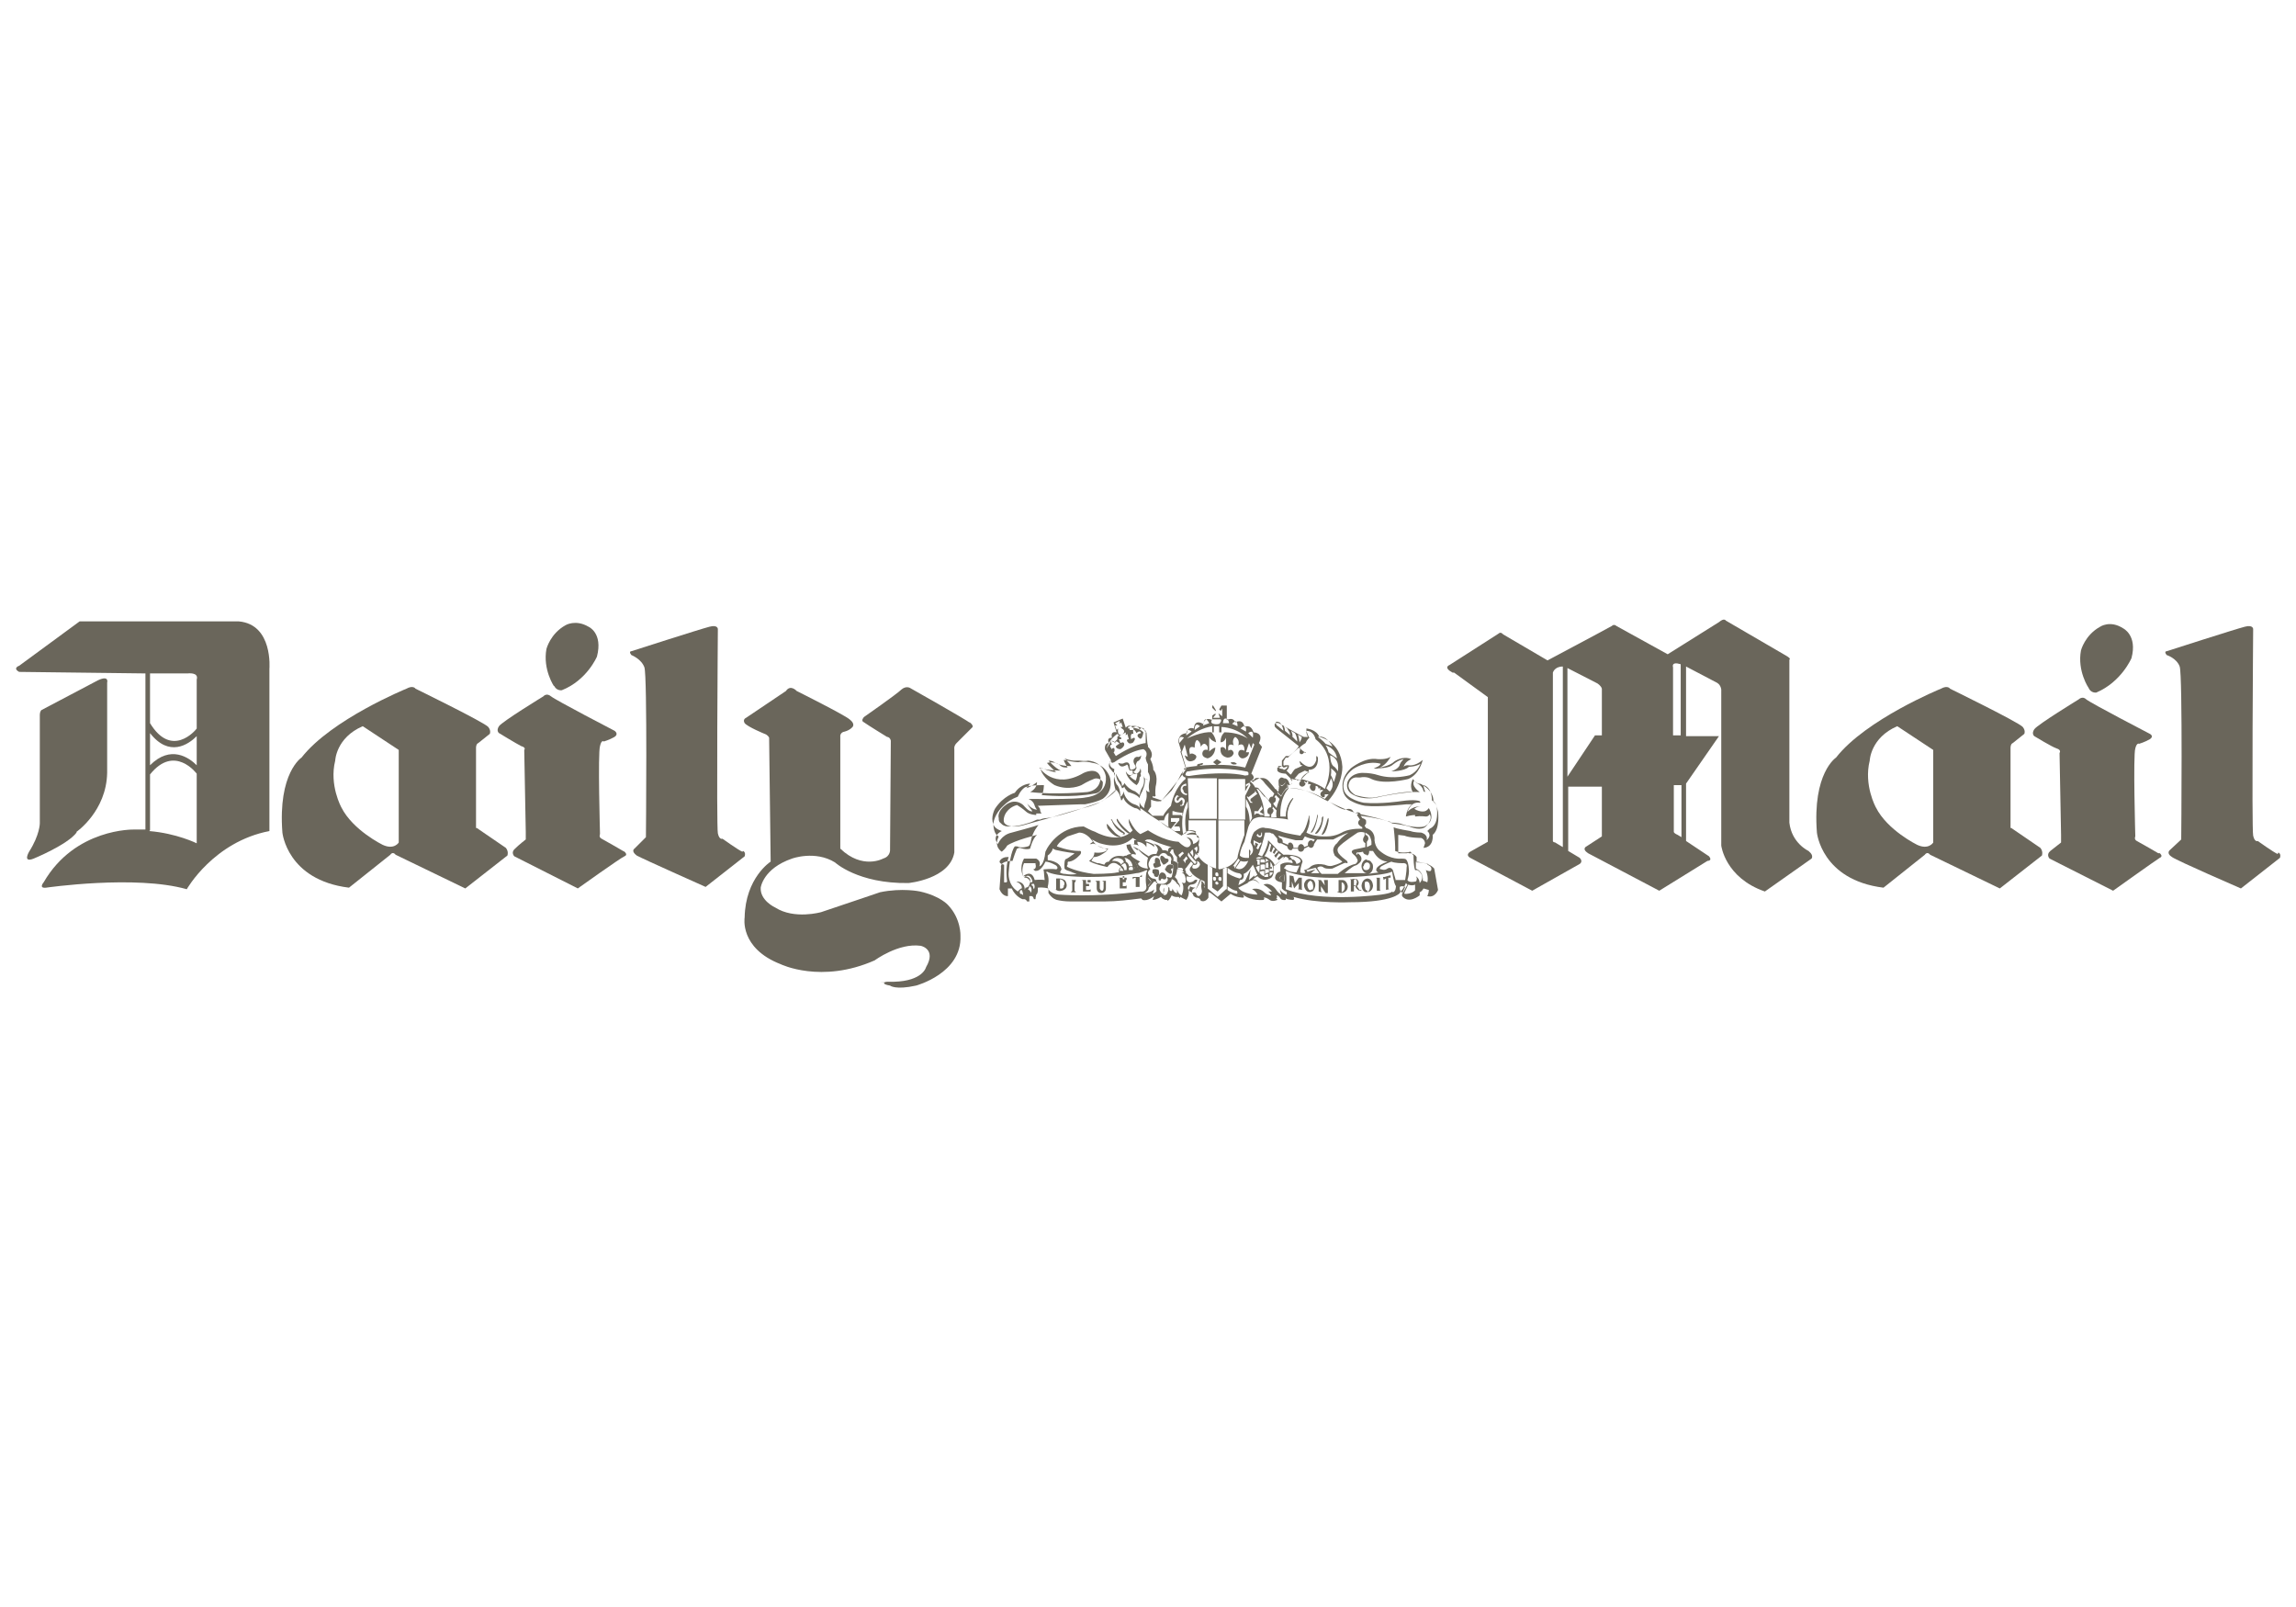 <svg xmlns:xlink="http://www.w3.org/1999/xlink" width="250" height="175" viewBox="0 0 250 175" fill="none" xmlns="http://www.w3.org/2000/svg"> <path d="M139.588 85.498C139.671 85.498 139.754 85.498 139.921 85.248C139.921 85.248 140.004 84.665 139.504 84.665C139.504 84.665 139.088 84.831 139.254 85.248C139.254 85.248 139.338 85.498 139.504 85.498H139.588Z" fill="#6A665B"></path> <path d="M139.498 95.419C139.414 95.419 139.331 95.586 139.331 95.669C139.331 95.669 139.331 95.836 139.831 96.003C139.831 96.003 139.831 95.586 139.831 95.253C139.831 95.253 139.664 95.253 139.498 95.419Z" fill="#6A665B"></path> <path d="M124.079 94.664C124.079 94.664 123.829 94.498 123.829 94.331C123.829 94.331 123.829 94.081 123.496 93.831V94.081V94.414H123.579V94.831H123.746H123.996L124.079 94.664Z" fill="#6A665B"></path> <path d="M140.166 85.749V85.333C140.166 85.333 140 85.833 139.666 85.833C139.5 85.833 139.416 85.833 139.25 85.666C139.25 85.833 139.25 85.833 139.25 85.916C139.25 86.083 139.25 86.166 139.083 86.249L139.5 86.666C139.5 86.666 139.833 85.999 140.166 85.749Z" fill="#6A665B"></path> <path d="M124.915 96.003V96.503L125.415 96.003C125.415 96.003 125.248 96.003 125.248 95.92C125.082 95.753 124.998 95.587 124.998 95.587V96.003H124.915Z" fill="#6A665B"></path> <path d="M128.33 93.914C128.33 93.997 128.247 94.08 128.247 94.08V94.497C128.414 94.497 128.497 94.497 128.58 94.497C128.747 94.497 128.83 94.664 128.83 94.664C128.997 94.497 128.914 94.08 128.914 94.08L128.414 93.497C128.414 93.58 128.414 93.664 128.414 93.747L128.33 93.914Z" fill="#6A665B"></path> <path d="M122.914 90.746C122.914 90.746 123.081 90.746 123.164 90.746C123.164 90.746 122.997 90.662 122.914 90.579C122.914 90.579 121.997 89.829 121.664 89.162C121.664 89.162 121.497 89.162 121.664 89.496C121.664 89.496 122.164 90.412 122.997 90.829L122.914 90.746Z" fill="#6A665B"></path> <path d="M122.247 90.834C122.247 90.834 122.248 90.917 122.498 90.834C122.498 90.834 122.498 90.667 122.331 90.584C122.331 90.584 121.331 89.917 121.081 89.251C121.081 89.251 120.831 89.084 121.081 89.417C121.081 89.417 121.414 90.417 122.331 90.751L122.247 90.834Z" fill="#6A665B"></path> <path d="M51.832 90.166V81.416C51.832 81.416 51.832 81 52.082 80.916L53.332 79.916C53.332 79.916 53.499 79.583 53.166 79.166C52.749 78.666 45.249 75 45.249 75C45.249 75 44.999 74.583 44.249 75C44.249 75 36.082 78.333 32.832 82.5C32.832 82.5 30.249 84.166 30.749 90.666C30.749 90.666 31.249 95.833 37.999 96.666L42.499 93.083C42.499 93.083 42.749 92.666 43.082 93.083L50.666 96.75L55.249 93.166C55.249 93.166 55.416 92.75 55.082 92.333L51.916 90.166H51.832ZM43.416 91.75C43.416 91.75 42.916 92.583 41.666 92C41.666 92 38.416 90.416 37.166 87.916C37.166 87.916 35.832 85.5 36.499 82.833C36.499 82.833 36.582 80.333 39.499 79.083L43.416 81.666V91.833V91.75Z" fill="#6A665B"></path> <path d="M120.166 96.004V96.671C120.166 96.671 120.166 97.004 119.999 97.004C119.999 97.004 119.832 97.004 119.749 96.754V96.087C119.749 96.087 119.749 96.004 119.749 95.921H119.249C119.249 95.921 119.332 95.921 119.416 96.087V96.754C119.416 96.754 119.416 97.254 119.916 97.254C119.916 97.254 120.416 97.254 120.416 96.754V96.004C120.416 96.004 120.416 96.004 120.416 95.921H119.999L120.166 96.004Z" fill="#6A665B"></path> <path d="M8.335 90.582C8.335 90.582 11.585 88.332 11.668 84.165V74.332C11.668 74.332 11.918 73.499 10.668 74.082L4.502 77.332C4.502 77.332 4.335 77.499 4.335 77.832V89.665C4.335 89.665 4.335 90.915 3.168 92.749C3.168 92.749 2.418 93.999 3.668 93.499C3.668 93.499 7.335 91.999 8.335 90.665V90.582Z" fill="#6A665B"></path> <path d="M117.083 96.085C117.083 96.085 117.083 95.918 117.166 95.835H116.666C116.666 95.835 116.75 95.835 116.75 96.002V97.002C116.75 97.002 116.75 97.002 116.583 97.168H117.166L117 97.002V96.085H117.083Z" fill="#6A665B"></path> <path d="M118.42 96.085C118.42 96.085 118.586 96.085 118.753 96.085V95.835H117.753C117.753 95.835 117.92 95.835 117.92 96.002V97.085C117.92 97.085 117.92 97.085 117.753 97.085H118.753V96.835C118.753 96.835 118.67 96.918 118.503 96.918H118.253V96.502H118.586V96.252H118.336H118.253V95.835H118.42V96.085Z" fill="#6A665B"></path> <path d="M122.586 83.415C122.586 83.415 122.67 83.082 122.836 83.415C122.836 83.415 122.836 83.582 123.003 83.915C123.003 83.915 123.17 83.915 123.336 83.915C123.336 83.999 123.336 84.249 123.336 84.332C123.336 84.332 122.92 84.665 122.586 83.999C122.586 83.999 122.586 84.749 123.753 85.499C123.753 85.499 124.086 85.249 124.086 84.665C124.086 84.665 124.336 84.499 124.17 84.249C124.17 84.249 124.336 84.082 124.17 83.665C124.17 83.665 124.17 84.082 123.753 84.249C123.753 84.249 123.503 84.249 123.42 83.999C123.503 83.999 123.67 83.915 123.67 83.749C123.67 83.749 123.836 83.749 123.67 83.332C123.67 83.332 123.67 83.165 123.836 82.915C124.086 82.832 124.253 82.582 124.253 82.249C124.253 82.249 124.086 82.499 123.836 82.415C123.836 82.415 123.42 82.415 123.42 82.915C123.42 82.915 123.42 83.082 123.586 83.332C123.586 83.332 123.753 83.499 123.586 83.665C123.503 83.749 123.253 83.832 123.086 83.832C123.086 83.832 123.003 83.665 123.003 83.415C123.003 83.415 123.003 82.832 122.42 83.082C122.42 83.082 122.253 83.249 121.753 83.082C121.753 83.082 121.92 83.749 122.586 83.332V83.415ZM123.42 84.249C123.42 84.249 123.586 84.332 123.836 84.249C123.836 84.249 123.836 84.582 123.67 84.999C123.67 84.999 123.253 84.832 123.003 84.499C123.003 84.499 123.253 84.499 123.336 84.165L123.42 84.249Z" fill="#6A665B"></path> <path d="M60.333 74.667C60.583 75.25 61.167 75.167 61.167 75.167C63.917 74.083 65 71.5 65 71.5C65.667 68.917 64.083 68.25 64.083 68.25C62.667 67.417 61.583 68.083 61.583 68.083C59.917 69 59.5 70.667 59.5 70.667C59.083 72.917 60.333 74.75 60.333 74.75V74.667Z" fill="#6A665B"></path> <path d="M227.419 74.919C227.669 75.502 228.253 75.419 228.253 75.419C231.003 74.252 232.086 71.669 232.086 71.669C232.753 69.169 231.169 68.419 231.169 68.419C229.753 67.502 228.669 68.252 228.669 68.252C227.003 69.169 226.586 70.835 226.586 70.835C226.169 73.085 227.419 74.919 227.419 74.919Z" fill="#6A665B"></path> <path d="M115 95.67V95.837V96.837H114.917C115.084 97.003 115.334 97.087 115.584 97.003C115.584 97.003 116.5 96.837 116 95.92C116 95.92 115.75 95.587 115 95.67ZM115.834 96.503C115.834 96.503 115.834 96.837 115.417 96.753V95.753C115.417 95.753 115.667 95.753 115.834 96.003C115.834 96.003 116 96.253 115.834 96.42V96.503Z" fill="#6A665B"></path> <path d="M121.997 91.086C121.997 91.086 121.58 90.919 121.247 90.503C121.247 90.503 121.08 90.336 120.58 89.753H120.497C120.497 89.753 120.497 89.836 120.58 90.169C120.58 90.169 121.164 91.169 121.997 91.169V91.086Z" fill="#6A665B"></path> <path d="M143.417 88.837C143.25 89.92 142.75 90.587 142.75 90.587C142.667 90.837 142.917 90.587 142.917 90.587C143.334 90.003 143.5 88.837 143.5 88.837C143.5 88.503 143.417 88.837 143.417 88.837Z" fill="#6A665B"></path> <path d="M144.252 90.669C144.586 90.086 144.669 89.336 144.669 89.336C144.669 88.753 144.502 89.336 144.502 89.336C144.336 90.086 143.919 90.836 143.919 90.836C143.919 91.086 144.252 90.669 144.252 90.669Z" fill="#6A665B"></path> <path d="M105.663 78.746C104.997 78.246 99.08 74.912 99.08 74.912C99.08 74.912 98.663 74.662 98.163 75.079C97.663 75.579 94.08 78.079 94.08 78.079C94.08 78.079 93.663 78.496 94.08 78.662C94.413 78.912 96.58 80.246 96.58 80.246C96.58 80.246 96.913 80.246 96.996 80.662C96.996 81.079 96.913 92.496 96.913 92.496C96.913 92.496 96.996 93.246 96.163 93.496C96.163 93.496 93.913 94.746 91.496 92.412V80.246C91.496 80.246 91.413 79.746 91.996 79.662C92.58 79.496 92.83 79.162 92.83 79.162C92.83 79.162 93.163 78.829 92.496 78.329C91.913 77.829 86.746 75.246 86.746 75.246C86.746 75.246 86.08 74.496 85.58 75.246L81.246 78.162C81.246 78.162 80.83 78.329 81.08 78.746C81.413 79.162 83.246 79.912 83.246 79.912C83.246 79.912 83.58 79.996 83.746 80.329L83.913 93.829C83.913 93.829 81.163 95.579 81.08 99.912C81.08 99.912 80.496 103.246 84.996 104.996C84.996 104.996 89.413 107.162 95.246 104.579C95.246 104.579 97.83 102.662 100.247 102.996C100.247 102.996 101.997 103.329 100.83 105.329C100.83 105.329 100.497 106.829 97.33 106.912C97.08 106.912 96.913 106.912 96.663 106.912C96.246 106.912 95.913 107.162 96.913 107.329C96.913 107.329 97.496 107.829 99.746 107.329C99.746 107.329 104.747 105.996 104.58 101.912C104.58 101.912 104.663 100.079 103.247 98.579C103.247 98.579 102.413 97.579 100.163 97.079C100.163 97.079 98.246 96.662 95.83 97.162C95.83 97.162 91.913 98.496 89.413 99.329C89.413 99.329 86.496 100.162 84.413 98.829C84.413 98.829 82.746 98.079 82.83 96.662C82.83 96.662 83.08 94.579 86.246 93.496C86.246 93.496 88.746 92.579 90.913 93.912C90.913 93.912 93.413 96.246 98.913 96.162C98.913 96.162 103.413 95.746 103.913 92.829V81.579C103.913 81.579 103.83 81.246 104.163 80.912L105.83 79.246C105.83 79.246 106.163 79.079 105.497 78.579L105.663 78.746Z" fill="#6A665B"></path> <path d="M143.919 89.167C143.919 89.917 143.253 90.667 143.253 90.667C143.086 90.917 143.419 90.75 143.419 90.75C144.003 90.25 144.086 89.083 144.086 89.083C144.086 88.667 143.919 89.083 143.919 89.083V89.167Z" fill="#6A665B"></path> <path d="M67.832 92.664C67.832 92.664 65.832 91.498 65.498 91.331C65.165 91.164 65.332 90.831 65.332 90.831C65.332 90.831 65.082 81.998 65.332 81.248C65.498 80.498 65.748 80.748 65.748 80.748C65.748 80.748 66.332 80.581 66.915 80.248C67.415 79.914 66.915 79.581 66.915 79.581C66.915 79.581 60.498 76.248 59.998 75.831C59.498 75.414 59.165 75.831 59.165 75.831C59.165 75.831 54.665 78.581 54.332 79.081C53.998 79.581 54.332 79.831 54.332 79.831C54.332 79.831 56.248 80.998 56.748 81.248C57.332 81.414 57.082 81.664 57.082 81.664L57.248 90.581C57.248 90.831 57.248 91.414 57.248 91.414C57.248 91.414 56.498 91.998 56.082 92.414C55.582 92.831 55.998 93.248 55.998 93.248L62.915 96.748C62.915 96.748 67.582 93.414 67.998 93.248C68.415 93.081 67.998 92.748 67.998 92.748L67.832 92.664Z" fill="#6A665B"></path> <path d="M96.666 106.92C96.833 106.92 97.083 106.92 97.083 106.92C97.083 106.92 94.666 107.087 96.666 106.92Z" fill="#6A665B"></path> <path d="M80.831 92.751C80.414 92.584 78.664 91.334 78.664 91.334C78.664 91.334 78.331 91.501 78.164 90.751C77.998 90.001 78.164 68.501 78.164 68.501C78.164 68.501 78.164 68.001 77.248 68.251C76.248 68.501 68.748 70.917 68.748 70.917C68.748 70.917 68.414 70.917 68.748 71.334C68.748 71.334 69.831 71.751 70.164 72.667C70.498 73.584 70.331 91.167 70.331 91.167L69.081 92.417C69.081 92.417 68.664 92.667 69.331 93.167C69.914 93.501 76.831 96.584 76.831 96.584L81.081 93.251C81.081 93.251 81.248 92.834 80.914 92.667L80.831 92.751Z" fill="#6A665B"></path> <path d="M130.665 83.332C130.832 83.332 130.999 83.249 130.999 83.166C130.999 83.082 130.832 83.082 130.665 83.166C130.499 83.166 130.332 83.249 130.332 83.332C130.332 83.416 130.499 83.499 130.665 83.416V83.332Z" fill="#6A665B"></path> <path d="M133.001 83.002L132.501 82.668L132.084 83.002L132.501 83.335L133.001 83.002Z" fill="#6A665B"></path> <path d="M134.331 83.252C134.498 83.252 134.665 83.252 134.665 83.169C134.665 83.169 134.498 83.002 134.331 83.002C134.165 83.002 133.998 83.002 133.998 83.086C133.998 83.086 134.165 83.252 134.331 83.252Z" fill="#6A665B"></path> <path d="M26.002 67.668H8.669L2.085 72.501C2.085 72.501 1.335 72.751 2.085 73.168L15.835 73.335V90.335C15.419 90.335 15.002 90.335 14.585 90.335C14.585 90.335 8.169 90.168 4.752 96.085C4.752 96.085 4.169 96.751 5.002 96.668C5.002 96.668 14.752 95.251 20.335 96.835C20.335 96.835 23.252 91.668 29.335 90.501V72.835C29.335 72.835 29.752 68.001 26.002 67.668ZM16.335 73.335H20.419C20.419 73.335 21.669 73.168 21.419 74.001V79.335C21.252 79.585 18.669 82.585 16.335 78.751V73.251V73.335ZM16.335 79.835C18.419 82.501 20.502 81.085 21.419 80.168V83.335C20.585 82.501 18.585 81.085 16.335 83.335V79.751V79.835ZM16.335 90.418V84.335C19.002 81.001 21.419 84.251 21.419 84.251V91.835C21.419 91.835 19.252 90.751 16.252 90.501L16.335 90.418Z" fill="#6A665B"></path> <path d="M144.583 95.835H144.167V95.918L144.25 96.418L143.833 95.835H143.5L143.583 95.918V96.918V97.085L143.917 97.168L143.833 97.002V96.502L144.333 97.252H144.583V97.168V96.002V95.835Z" fill="#6A665B"></path> <path d="M150.25 95.67V95.587H149.833L149.916 95.67V96.92V97.003H150.333L150.25 96.92V95.67Z" fill="#6A665B"></path> <path d="M126.75 95.754C126.75 95.754 126.916 95.837 127 95.587C127 95.587 127 95.004 126.5 95.004C126.5 95.004 126.083 95.087 126.166 95.837C126.166 95.837 126.416 96.004 126.416 95.754C126.416 95.754 126.5 95.587 126.666 95.754H126.75Z" fill="#6A665B"></path> <path d="M151.417 95.58V95.33H151.334L150.751 95.497H150.584L150.667 95.83L150.751 95.747L150.917 95.664V96.83V96.914L151.251 96.83L151.167 96.747V95.58H151.417Z" fill="#6A665B"></path> <path d="M122.42 95.832C122.42 95.832 122.586 95.832 122.67 95.832V95.582C122.586 95.582 121.753 95.582 121.753 95.582C121.753 95.582 121.92 95.582 121.92 95.666V96.749H122.67V96.416C122.67 96.416 122.586 96.499 122.503 96.499H122.253V96.082H122.42C122.42 96.082 122.42 96.082 122.586 96.082V95.749C122.586 95.749 122.503 95.749 122.42 95.749H122.253V95.416H122.42V95.832Z" fill="#6A665B"></path> <path d="M125.747 94.498C126.08 94.498 126.33 94.332 126.33 94.332C126.497 94.332 126.33 93.998 126.33 93.998C126.33 93.332 125.913 93.415 125.913 93.415C125.747 93.415 125.747 93.665 125.747 93.665C125.747 93.998 125.747 93.998 125.747 93.998C125.413 93.998 125.663 94.415 125.663 94.415C125.747 94.582 125.83 94.498 125.83 94.498H125.747Z" fill="#6A665B"></path> <path d="M127.166 93.914C127.166 93.914 127.416 93.497 127 93.497C127 93.497 126.833 93.497 126.75 93.33C126.75 93.33 126.333 92.914 126.333 93.497C126.333 93.497 126.333 93.747 126.666 94.164C126.666 94.164 126.916 94.164 127.166 93.83V93.914Z" fill="#6A665B"></path> <path d="M125.587 94.67C125.587 94.67 125.42 94.67 125.504 95.087C125.504 95.087 125.67 95.087 125.67 95.337C125.67 95.337 125.67 95.503 126.004 95.503C126.004 95.503 126.337 95.337 126.17 94.753C126.17 94.753 126.004 94.587 125.587 94.67Z" fill="#6A665B"></path> <path d="M146.168 95.835H145.668H145.752C145.752 95.918 145.752 97.085 145.752 97.085H145.585C145.585 97.168 146.002 97.252 146.002 97.252C146.002 97.252 146.752 97.252 146.752 96.502C146.752 96.502 146.668 95.835 146.168 95.835ZM146.085 97.168V96.085C146.085 96.085 146.335 96.085 146.418 96.502C146.418 96.502 146.502 97.002 146.085 97.168Z" fill="#6A665B"></path> <path d="M142.999 95.83C142.499 95.58 142.249 95.83 142.249 95.83C141.665 96.413 142.249 96.996 142.249 96.996C142.582 97.33 142.999 96.996 142.999 96.996C143.499 96.246 142.999 95.83 142.999 95.83ZM142.832 96.83C142.832 96.83 142.665 97.08 142.499 96.83C142.499 96.83 142.082 96.246 142.665 95.913C142.665 95.913 142.832 95.913 142.915 96.163C142.915 96.163 143.082 96.58 142.915 96.913L142.832 96.83Z" fill="#6A665B"></path> <path d="M141.747 95.664V95.58H141.413L140.997 96.164L140.83 95.414L140.413 95.33V95.497V96.497L140.33 96.58L140.663 96.664V95.997L140.913 96.747L141.413 96.164V96.747L141.33 96.83L141.83 96.914L141.747 96.83V95.664Z" fill="#6A665B"></path> <path d="M148.087 96.998L147.754 96.498C147.754 96.498 148.171 96.165 147.754 95.748C147.754 95.748 147.421 95.665 147.171 95.748H147.004L147.087 95.831V96.998V97.081H147.421V96.498H147.587C147.587 96.498 147.587 96.748 148.004 96.998C148.004 96.998 148.087 96.998 148.254 96.998C148.254 96.998 148.254 96.915 148.087 96.915V96.998ZM147.671 96.415C147.671 96.498 147.421 96.415 147.421 96.415V95.831C147.587 95.665 147.671 95.831 147.671 95.831C147.837 96.081 147.671 96.248 147.671 96.248V96.415Z" fill="#6A665B"></path> <path d="M148.919 95.664C148.919 95.664 148.335 95.664 148.252 96.414C148.252 96.414 148.252 97.164 148.835 97.164C148.835 97.164 149.419 97.164 149.502 96.498C149.502 96.498 149.502 95.664 148.835 95.664H148.919ZM148.919 96.998C148.752 96.998 148.669 96.831 148.669 96.831C148.502 96.164 148.669 95.998 148.669 95.998H148.835C149.169 95.998 149.169 96.581 149.169 96.581C149.169 97.081 148.835 97.164 148.835 97.164L148.919 96.998Z" fill="#6A665B"></path> <path d="M126.837 94.581C126.837 94.914 127.42 95.164 127.42 95.164C127.67 95.164 127.587 94.831 127.587 94.831C127.42 94.664 127.587 94.581 127.587 94.581C127.92 94.581 127.67 94.164 127.67 94.164C127.004 93.997 126.92 94.581 126.92 94.581H126.837Z" fill="#6A665B"></path> <path d="M235.003 92.915C235.003 92.915 233.003 91.748 232.669 91.582C232.336 91.415 232.503 91.082 232.503 91.082C232.503 91.082 232.253 82.248 232.503 81.498C232.669 80.832 232.919 80.998 232.919 80.998C232.919 80.998 233.503 80.832 234.086 80.498C234.586 80.165 234.086 79.915 234.086 79.915C234.086 79.915 227.669 76.582 227.169 76.165C226.753 75.748 226.336 76.165 226.336 76.165C226.336 76.165 221.836 78.915 221.503 79.415C221.169 79.915 221.503 80.165 221.503 80.165C221.503 80.165 223.419 81.332 223.919 81.498C224.503 81.665 224.253 81.998 224.253 81.998L224.419 90.915C224.419 91.165 224.419 91.748 224.419 91.748C224.419 91.748 223.669 92.332 223.253 92.665C222.753 93.082 223.169 93.498 223.169 93.498L230.086 96.998C230.086 96.998 234.753 93.665 235.169 93.415C235.586 93.248 235.169 92.915 235.169 92.915H235.003Z" fill="#6A665B"></path> <path d="M248.002 93.001C247.585 92.834 245.835 91.584 245.835 91.584C245.835 91.584 245.502 91.751 245.335 91.001C245.169 90.251 245.335 68.501 245.335 68.501C245.335 68.501 245.335 68.001 244.419 68.251C243.419 68.501 235.919 70.917 235.919 70.917C235.919 70.917 235.585 70.917 235.919 71.334C235.919 71.334 237.002 71.667 237.335 72.584C237.669 73.501 237.502 91.417 237.502 91.417L236.252 92.584C236.252 92.584 235.835 92.917 236.502 93.334C237.085 93.751 244.002 96.751 244.002 96.751L248.252 93.417C248.252 93.417 248.419 93.001 248.085 92.834L248.002 93.001Z" fill="#6A665B"></path> <path d="M218.917 90.167V81.417C218.917 81.417 218.917 81 219.167 80.917L220.417 79.917C220.417 79.917 220.584 79.583 220.25 79.167C219.834 78.667 212.334 75 212.334 75C212.334 75 212.084 74.583 211.334 75C211.334 75 203.167 78.333 199.917 82.5C199.917 82.5 197.334 84.167 197.834 90.667C197.834 90.667 198.334 95.833 205.084 96.667L209.584 93.083C209.584 93.083 209.834 92.667 210.167 93.083L217.75 96.75L222.334 93.167C222.334 93.167 222.5 92.75 222.167 92.333L219 90.167H218.917ZM210.5 91.75C210.5 91.75 210 92.583 208.75 92C208.75 92 205.5 90.417 204.25 87.917C204.25 87.917 202.917 85.5 203.584 82.833C203.584 82.833 203.667 80.333 206.584 79.083L210.5 81.667V91.833V91.75Z" fill="#6A665B"></path> <path d="M124.084 95.503H123.334V95.753C123.417 95.586 123.667 95.586 123.667 95.586V96.586H124.084V96.503V95.503C124.251 95.503 124.334 95.503 124.334 95.503V95.253L124.084 95.503Z" fill="#6A665B"></path> <path d="M156.498 88.084C156.414 87.668 156.248 87.334 156.081 87.251C156.081 86.084 154.914 85.501 154.914 85.501C154.748 85.334 154.498 85.334 154.498 85.334C154.248 85.334 153.831 84.834 153.831 84.834C153.414 85.668 153.831 86.251 153.831 86.251C153.164 86.084 149.748 86.834 149.748 86.834C148.914 87.001 147.581 86.584 147.581 86.584C146.748 86.084 146.831 85.501 146.831 85.501C146.998 84.501 147.831 84.668 147.831 84.668H148.081C148.831 84.501 149.331 84.834 149.331 84.834C150.748 85.501 153.331 84.834 153.331 84.834C154.581 84.334 154.914 82.751 154.914 82.751C154.081 83.501 153.331 83.334 153.331 83.334C153.164 83.334 152.998 83.334 152.831 83.501C152.998 82.918 153.664 82.668 153.664 82.668C152.748 82.251 151.831 82.918 151.831 82.918C151.331 83.418 150.248 83.584 150.248 83.584C150.998 83.251 151.414 82.418 151.414 82.418C150.914 82.751 149.998 82.668 149.998 82.668C148.581 82.418 147.081 83.668 147.081 83.668C145.664 85.001 146.331 86.418 146.331 86.418C146.498 86.834 146.914 87.168 147.331 87.334C147.998 87.668 148.664 87.751 148.664 87.751C150.164 87.918 153.164 87.584 153.164 87.584C153.414 87.584 153.748 87.584 153.748 87.584C153.164 88.001 153.081 88.918 153.081 88.918C153.664 88.751 154.081 88.751 154.081 88.751V88.918C154.664 88.834 155.248 88.918 155.248 88.918C155.581 88.918 155.664 88.668 155.664 88.668C156.081 89.251 155.248 90.001 155.248 90.001C154.748 90.501 153.664 90.084 153.664 90.084C153.081 89.834 151.581 89.668 151.581 89.668C151.331 89.334 148.164 88.668 148.164 88.668C147.998 88.334 147.664 88.501 147.664 88.501H147.414C147.164 87.834 146.498 88.168 146.498 88.168C146.081 88.168 145.331 87.668 144.914 87.418C144.748 87.334 144.581 87.251 144.581 87.251C146.248 85.418 146.164 83.501 146.164 83.501C145.998 80.668 143.664 80.251 143.664 80.251C143.331 79.418 142.248 79.334 142.248 79.334V79.501V79.751C142.248 79.918 142.414 80.251 142.414 80.251H141.998C141.998 80.334 139.248 78.751 139.248 78.751C138.581 78.584 138.831 79.168 138.831 79.168L138.998 79.334L141.414 81.251C141.164 81.751 140.331 82.334 140.331 82.334H139.998L139.581 82.834V83.418C139.414 83.584 139.081 83.584 139.081 83.584V83.918C139.248 84.251 139.998 84.251 139.998 84.251L140.581 84.834C140.748 84.918 140.914 84.834 140.914 84.834L141.414 84.251L142.081 83.918C142.248 84.001 142.581 84.084 142.581 84.084C142.164 84.251 141.664 84.918 141.664 84.918C141.248 84.834 140.664 84.918 140.664 84.918V85.334L140.581 85.418H140.414C140.164 84.334 139.414 84.918 139.414 84.918C139.164 85.168 139.164 85.584 139.414 85.918C139.414 85.918 139.414 85.918 139.414 86.001C139.248 86.001 139.164 86.168 139.164 86.251L138.914 85.918H138.831C138.831 85.834 138.248 85.168 138.248 85.168C137.498 84.168 136.414 85.168 136.414 85.168L136.248 85.001C136.831 84.668 136.248 84.251 136.248 84.251L137.414 81.334L137.081 80.918C137.664 79.751 136.498 79.751 136.498 79.751C136.164 78.751 135.498 79.168 135.498 79.168C135.331 78.168 134.498 78.668 134.498 78.668C134.248 78.001 133.581 78.418 133.581 78.418V76.834H132.831H131.998V78.418C131.164 78.001 130.998 78.834 130.998 78.834C129.998 78.251 129.998 79.334 129.998 79.334C129.248 79.084 129.248 79.834 129.248 79.834C128.164 79.918 128.331 80.834 128.331 80.834L129.164 83.668C128.998 84.168 126.498 87.168 126.498 87.168L125.498 86.834V86.668C125.664 86.834 125.831 86.668 125.831 86.668C125.748 86.334 125.831 85.668 125.831 85.668C126.164 84.334 125.581 83.834 125.581 83.834C125.581 83.251 125.248 82.668 125.248 82.668C125.748 82.001 124.998 81.334 124.998 81.334V81.168C124.914 81.168 124.831 79.751 124.831 79.751C124.664 79.751 124.664 79.584 124.664 79.584C124.498 79.001 124.081 79.418 124.081 79.418C123.831 78.834 123.331 79.251 123.331 79.251C122.914 78.751 122.581 79.251 122.581 79.251L122.248 78.251L121.248 78.668L121.581 79.751C120.831 79.584 121.081 80.334 121.081 80.334C120.414 80.334 120.748 80.918 120.748 80.918C120.164 80.918 120.331 81.668 120.331 81.668L120.998 82.834C120.414 83.418 120.998 83.834 120.998 83.834C121.164 84.168 121.414 84.168 121.414 84.168C121.081 85.084 121.498 86.084 121.498 86.084C121.081 86.584 120.414 87.001 119.831 87.334C118.998 87.751 118.248 87.918 118.248 87.918C116.914 88.251 114.248 89.084 114.248 89.084C113.331 89.334 111.831 89.751 111.831 89.751C109.998 90.334 109.498 89.751 109.498 89.751C109.081 89.501 109.414 88.751 109.414 88.751C109.831 87.834 110.748 87.668 110.748 87.668C111.414 88.084 111.664 88.334 111.664 88.334C112.081 88.751 112.831 88.751 112.831 88.751V88.584C113.164 88.584 113.414 88.584 113.414 88.584C113.248 88.418 113.248 88.168 113.248 88.168C113.248 88.001 112.998 87.751 112.998 87.751L117.748 87.584C117.914 87.584 118.081 87.584 118.164 87.584C119.831 87.251 120.164 86.918 120.164 86.918C121.331 86.001 120.831 84.584 120.831 84.584C120.248 83.168 118.998 83.084 118.998 83.084C118.081 82.834 117.414 83.001 117.414 83.001C116.914 83.001 115.831 82.751 115.831 82.751C115.831 82.918 116.248 83.584 116.248 83.584C115.914 83.584 115.664 83.584 115.414 83.334C114.831 82.834 113.998 83.084 113.998 83.084C114.164 83.334 114.998 84.084 114.998 84.084C114.498 84.084 113.248 83.584 113.248 83.584C113.498 84.751 114.831 85.501 114.831 85.501C116.414 86.168 117.748 85.501 117.748 85.501C118.414 85.084 119.081 84.834 119.081 84.834C119.414 84.668 119.914 84.834 120.081 85.168C120.081 85.168 120.081 85.168 120.081 85.251C120.081 86.418 119.164 86.418 119.164 86.418C116.664 86.918 113.414 86.584 113.414 86.584C113.664 86.251 113.664 85.501 113.664 85.501H113.414C111.998 85.501 111.581 85.751 111.581 85.751C111.081 86.084 110.831 86.751 110.831 86.751C110.164 87.001 109.664 87.334 109.248 87.751C108.248 88.668 108.164 89.668 108.164 89.668C108.164 90.918 108.748 91.084 108.748 91.084C108.164 92.251 109.081 92.751 109.081 92.751C109.498 92.418 109.664 92.084 109.664 92.084C110.498 91.501 112.914 90.918 112.914 90.918C112.414 91.334 112.164 92.418 112.164 92.418C111.748 92.584 111.081 92.334 111.081 92.334C110.664 92.334 110.664 92.584 110.664 92.584L110.498 93.001L110.248 93.751C108.748 93.751 108.998 94.501 108.998 94.501L108.831 96.834C109.164 97.668 109.748 97.584 109.748 97.584V96.751H110.164C110.581 97.668 111.331 97.918 111.331 97.918H111.498C111.748 97.918 111.831 98.168 111.831 98.168H112.081V97.584H112.331C112.498 97.584 112.581 97.918 112.581 97.918H112.748C112.748 97.751 112.831 97.418 112.831 97.418C113.081 97.251 112.998 96.668 112.998 96.668C113.581 96.584 114.164 96.751 114.164 96.751V97.251C114.581 97.918 115.081 98.001 115.081 98.001C115.414 98.084 115.914 98.168 116.581 98.168C117.664 98.168 118.998 98.168 120.248 98.168C121.581 98.168 122.914 98.001 124.248 97.834C124.414 98.001 124.414 98.001 124.414 98.001C124.998 98.168 125.664 97.584 125.664 97.584L125.498 98.001C125.914 98.001 126.414 97.668 126.414 97.668C126.498 97.834 126.664 97.918 126.914 98.001H126.998C126.998 97.918 127.164 98.084 127.164 98.084C127.414 97.918 127.581 97.501 127.581 97.501C127.914 97.751 128.331 97.668 128.331 97.668L128.498 97.834V97.668C128.831 97.834 129.164 98.001 129.164 98.001C129.581 97.501 129.414 96.751 129.414 96.751V96.918C129.498 96.918 129.581 96.501 129.581 96.501C129.748 96.668 130.164 96.668 130.164 96.668C129.498 96.918 129.914 97.418 129.914 97.418C129.914 97.584 130.081 97.668 130.248 97.751C130.498 97.751 130.664 97.834 130.748 98.084C131.248 98.334 131.581 97.751 131.581 97.751V97.334C131.581 97.084 131.581 96.751 131.581 96.751V97.168C131.664 97.168 131.831 97.251 131.831 97.251L132.998 98.168L133.998 97.334C134.581 97.751 135.331 97.751 135.331 97.751C135.581 97.751 135.331 97.418 135.331 97.418C136.248 98.168 137.581 98.001 137.581 98.001C137.748 97.834 137.581 97.751 137.581 97.751C137.831 97.668 138.248 98.001 138.248 98.001C138.581 98.251 139.081 98.001 139.081 98.001C139.081 97.834 138.914 97.834 138.914 97.834C139.164 97.834 138.998 97.501 138.998 97.501C139.248 97.501 139.414 97.834 139.414 97.834C139.581 98.084 139.998 98.001 139.998 98.001V97.834C140.248 98.001 140.831 98.001 140.831 98.001C140.998 97.834 140.831 97.668 140.831 97.668C143.331 98.418 146.998 98.251 146.998 98.251C151.748 98.251 152.414 97.251 152.414 97.251C152.581 97.084 152.414 96.834 152.414 96.834V96.584C152.664 96.418 152.998 96.584 152.998 96.584L152.664 97.334V97.584C153.414 98.501 154.581 97.501 154.581 97.501V97.168C154.831 97.084 154.998 96.751 154.998 96.751L155.581 96.918C155.581 97.251 155.414 97.584 155.414 97.584C156.248 97.834 156.581 96.918 156.581 96.918L156.164 94.584C155.498 93.834 154.248 93.918 154.248 93.918V93.334C154.164 93.168 153.914 93.001 153.664 92.918H153.414C153.414 92.834 153.164 92.918 153.164 92.918C152.748 92.918 152.248 92.918 152.248 92.918V92.084V90.918L152.914 91.001C153.498 91.251 154.748 91.251 154.748 91.251C155.164 91.418 155.164 91.834 155.164 91.834L154.998 92.334C156.164 92.251 155.998 90.918 155.998 90.918C156.831 90.251 156.581 88.418 156.581 88.418L156.498 88.084ZM147.748 88.751L148.081 89.251C148.081 89.251 147.498 89.668 148.331 90.084V90.251C148.331 90.251 147.164 90.168 146.248 90.584C146.248 90.584 145.498 91.084 144.498 91.084C144.498 91.084 143.081 91.168 142.248 90.668C142.248 90.668 142.664 89.751 142.581 89.251C142.581 89.251 142.581 89.168 142.581 88.834C142.581 88.834 142.498 88.751 142.498 89.001C142.498 89.001 142.164 90.501 141.748 90.751C141.748 90.751 141.664 90.918 141.581 91.001C141.581 91.001 139.998 90.751 139.581 90.584C139.581 90.584 138.414 90.168 137.748 90.168C137.748 90.168 137.331 89.918 136.581 90.584C136.581 90.584 136.331 90.834 136.164 91.751C136.164 91.751 136.831 92.668 136.081 93.168C136.081 93.168 136.164 92.834 136.164 92.751C136.164 92.751 136.164 92.584 135.998 92.501C135.998 92.501 135.998 92.668 135.998 92.918C135.998 92.918 135.998 93.334 135.998 93.418C135.998 93.418 135.248 93.501 134.998 93.168C134.998 93.168 134.998 92.584 135.498 91.668L135.914 90.084C135.914 90.084 136.081 89.501 136.498 89.168C136.831 89.001 137.248 88.918 137.581 89.001C137.581 89.001 139.831 89.084 140.248 89.251C140.248 89.251 139.914 88.334 140.748 87.084C140.748 87.084 140.914 86.834 140.748 86.918C140.748 86.918 139.998 87.584 139.998 88.918H139.414C139.414 88.918 139.248 87.001 140.331 85.834C140.331 85.834 141.664 85.584 144.081 87.001C144.081 87.001 146.998 88.501 147.914 88.584L147.748 88.751ZM148.664 91.751V92.251C148.331 92.334 147.914 92.418 147.498 92.501C146.914 92.668 147.331 93.001 147.331 93.001C147.664 93.251 147.748 93.501 147.748 93.501C147.998 93.834 147.581 94.084 147.581 94.084C146.664 94.251 145.664 95.168 145.664 95.168C144.914 95.168 143.914 95.168 143.914 95.168C143.664 95.001 143.414 94.501 143.414 94.501C143.831 94.168 144.164 94.501 144.164 94.501C144.498 94.668 145.081 94.584 145.081 94.584C145.581 94.334 146.331 94.001 146.331 94.001C146.498 93.918 146.664 94.001 146.664 94.001C146.831 94.001 146.664 93.751 146.664 93.751C146.331 93.501 145.998 93.251 145.748 92.918C145.498 92.501 145.748 92.251 145.748 92.251C146.164 91.751 147.831 90.668 147.831 90.668C148.081 90.584 148.331 90.584 148.581 90.668V91.001C148.581 91.001 148.414 91.251 148.414 91.418C148.414 91.668 148.581 91.834 148.831 91.834L148.664 91.751ZM150.414 95.001C150.414 95.001 149.914 95.001 148.998 95.168C149.331 95.084 149.498 94.751 149.498 94.418C149.498 94.251 149.498 94.084 149.331 93.918C149.248 93.751 149.081 93.668 148.831 93.668V93.168C148.998 93.168 149.081 92.918 149.081 92.751C149.081 92.751 149.081 92.751 149.081 92.668H149.498C149.748 93.084 150.164 93.751 151.081 93.834C151.081 93.834 150.331 94.084 149.998 94.418C149.998 94.418 149.498 94.918 150.331 95.084L150.414 95.001ZM147.748 93.084C147.748 93.084 147.581 93.084 147.748 92.834C147.748 92.834 148.081 92.834 148.414 92.751C148.414 92.918 148.581 93.084 148.831 93.084V93.584C148.498 93.584 148.248 94.001 148.248 94.334C148.248 94.668 148.498 95.084 148.831 95.084C148.164 95.084 147.331 95.084 146.414 95.084C146.414 95.084 147.248 94.334 147.581 94.251C147.581 94.251 147.748 94.251 148.081 93.918C148.081 93.918 148.581 93.418 147.831 92.918L147.748 93.084ZM148.498 94.334C148.498 94.084 148.664 93.918 148.831 93.918C148.998 93.918 149.081 94.001 149.164 94.168C149.164 94.168 149.164 94.251 149.164 94.334C149.164 94.584 148.998 94.751 148.748 94.751C148.498 94.751 148.414 94.584 148.414 94.334H148.498ZM149.331 91.584C149.331 91.751 149.331 92.001 149.331 92.001C149.164 92.084 148.998 92.168 148.831 92.251V91.668C148.914 91.584 148.998 91.418 148.998 91.334C148.998 91.084 148.831 90.918 148.664 90.918V90.668C148.831 90.751 149.081 90.918 149.164 91.084C149.331 91.501 149.331 91.668 149.331 91.668V91.584ZM142.414 95.001L142.248 94.751L143.248 94.501L143.664 95.084H142.748L143.248 94.668L142.414 94.918V95.001ZM142.248 95.001C141.831 95.168 141.581 95.001 141.581 95.001C141.581 94.418 141.831 93.834 141.831 93.834C141.664 92.918 139.748 93.084 139.748 93.084L139.248 92.668H139.164C139.164 92.584 138.081 91.501 138.081 91.501C138.081 91.834 137.914 92.251 137.748 92.668C137.581 93.001 137.414 93.251 137.414 93.251L136.998 93.084C136.998 93.001 137.164 92.834 137.164 92.668C137.498 91.834 137.748 90.668 137.748 90.668C137.914 90.668 138.164 90.668 138.248 90.668C138.331 90.668 138.414 90.751 138.414 90.751C138.414 90.751 138.581 90.751 138.664 90.834L139.081 91.334V91.501C139.081 91.668 139.164 91.834 139.331 91.834C139.331 91.834 139.414 91.834 139.498 91.834L140.164 92.168C140.164 92.334 140.331 92.584 140.498 92.584C140.664 92.584 140.664 92.584 140.748 92.418H141.331C141.331 92.668 141.498 92.751 141.664 92.751C141.831 92.751 141.998 92.584 141.998 92.418L142.498 92.168C142.498 92.251 142.664 92.334 142.748 92.334C142.914 92.334 143.081 92.168 143.081 91.918L143.414 91.418C143.998 91.418 144.581 91.418 145.164 91.418C146.081 90.918 146.831 90.668 146.831 90.668C146.581 90.834 146.248 91.084 146.081 91.251C145.914 91.418 145.748 91.584 145.581 91.834C145.331 92.001 145.164 92.334 145.164 92.584C145.164 92.751 145.248 93.001 145.331 93.168C145.498 93.334 145.748 93.501 145.748 93.501L146.164 93.834C145.831 94.084 145.164 94.251 145.164 94.251C144.748 94.418 144.248 94.168 144.248 94.168C143.081 93.918 142.664 94.418 142.664 94.418C142.414 94.668 141.998 94.751 141.998 94.751L142.164 95.084L142.248 95.001ZM139.998 94.251C139.998 94.251 140.248 94.084 140.748 94.251C140.748 94.251 141.081 94.334 141.498 94.251L141.164 95.001C141.164 95.001 140.248 95.001 139.914 94.584C139.914 94.584 139.664 94.584 139.914 94.418L139.998 94.251ZM139.831 96.001C139.414 95.834 139.331 95.668 139.331 95.668C139.331 95.501 139.331 95.501 139.498 95.418C139.664 95.334 139.831 95.251 139.831 95.251C139.914 95.668 139.831 96.001 139.831 96.001ZM140.498 93.251C140.498 93.251 140.581 93.084 141.331 93.418C141.331 93.418 142.081 93.834 141.164 94.084C141.164 94.084 141.081 93.584 140.664 93.584C140.664 93.584 140.664 93.418 140.414 93.334L140.498 93.251ZM138.248 94.918C138.248 94.834 138.248 94.668 138.248 94.584H138.498V94.418H138.331C138.331 94.251 138.331 93.918 138.331 93.834C138.498 94.084 138.664 94.418 138.664 94.834C138.664 94.834 138.498 94.834 138.331 94.834L138.248 94.918ZM138.581 95.001C138.581 95.168 138.414 95.334 138.248 95.418V95.001C138.331 95.001 138.498 95.001 138.581 95.001ZM137.664 93.251C138.081 92.668 138.248 91.834 138.248 91.834L138.414 92.001L138.248 92.668L138.414 92.834L138.664 92.251L138.831 92.418L138.581 92.834L138.748 93.001L138.998 92.584L139.164 92.751L138.748 93.168L138.914 93.418L139.248 92.918L139.498 93.084L139.081 93.501L139.248 93.668L139.664 93.334H139.831C139.831 93.418 138.831 94.251 138.831 94.251C138.498 93.501 137.748 93.251 137.748 93.251H137.664ZM137.248 91.751H137.331V91.918C137.248 91.918 136.998 92.501 136.998 92.501L136.748 92.334H136.831L136.998 91.918L136.664 91.751V92.168L136.498 91.918V91.501L137.164 91.834L137.248 91.751ZM136.998 90.834C136.998 90.834 136.998 91.001 137.164 91.001C137.164 91.001 137.331 91.084 137.331 90.668H137.414C137.414 90.668 137.414 90.834 137.414 91.001C137.414 91.001 137.248 91.418 136.831 91.001C136.831 91.001 136.831 90.918 136.914 90.834H136.998ZM137.248 93.584H137.664C137.664 93.584 137.748 93.751 137.748 93.918C137.748 93.918 137.498 93.918 137.248 93.918C137.248 93.834 137.248 93.668 137.248 93.584ZM137.248 93.501H136.748C136.831 93.418 136.914 93.334 137.081 93.334C137.248 93.334 137.414 93.334 137.581 93.418H137.248V93.501ZM136.664 93.584H137.164C137.164 93.834 137.164 94.001 137.164 94.168C137.081 94.168 136.998 94.168 136.914 94.168C136.914 94.084 136.914 93.834 136.914 93.751H136.831C136.831 93.751 136.831 93.918 136.831 94.251C136.831 94.251 136.831 94.084 136.831 94.001C136.831 94.001 136.831 93.751 136.831 93.584H136.664ZM137.164 94.251C137.164 94.418 137.164 94.918 137.081 95.001C136.914 94.834 136.831 94.668 136.748 94.418C136.914 94.334 137.081 94.251 137.248 94.251H137.164ZM137.164 94.918C137.248 94.918 137.414 94.834 137.664 94.834C137.664 95.001 137.664 95.251 137.664 95.418C137.498 95.418 137.331 95.251 137.164 95.084C137.164 95.084 137.164 95.084 137.164 94.918ZM137.248 94.751C137.248 94.584 137.248 94.418 137.248 94.168C137.414 94.168 137.581 94.084 137.748 94.168C137.748 94.334 137.748 94.501 137.748 94.668C137.581 94.668 137.414 94.668 137.248 94.751ZM137.748 93.501C137.914 93.501 138.081 93.668 138.164 93.751C138.081 93.751 137.914 93.751 137.831 93.918C137.831 93.668 137.831 93.501 137.748 93.501ZM137.664 95.418C137.748 95.251 137.914 95.168 138.081 95.168V95.501C138.081 95.501 137.914 95.501 137.831 95.501C137.831 95.501 137.831 95.501 137.664 95.501V95.418ZM138.164 95.001C138.164 95.001 137.998 95.001 137.748 95.168C137.748 95.001 137.748 94.834 137.748 94.668C137.914 94.668 137.998 94.668 138.164 94.668C138.164 94.668 138.164 94.918 138.164 95.001ZM138.164 94.501C138.164 94.501 137.998 94.501 137.831 94.501C137.831 94.334 137.831 94.168 137.831 94.001C137.831 94.001 137.998 93.918 138.081 93.918C138.081 94.084 138.164 94.251 138.081 94.418L138.164 94.501ZM142.414 92.084L141.998 92.251C141.998 92.084 141.831 91.918 141.664 91.918C141.498 91.918 141.331 92.084 141.331 92.334H140.831C140.831 92.251 140.831 92.168 140.831 92.168C140.831 92.001 140.664 91.751 140.498 91.751C140.331 91.751 140.248 91.834 140.248 92.001L139.664 91.751C139.664 91.751 139.664 91.668 139.664 91.584C139.664 91.418 139.498 91.251 139.331 91.251L139.164 91.001C139.998 91.251 141.081 91.501 141.081 91.501H141.831L142.081 91.084C142.414 91.251 142.831 91.334 143.164 91.418L142.998 91.668C142.998 91.584 142.831 91.501 142.748 91.501C142.581 91.501 142.414 91.668 142.414 91.918C142.414 92.168 142.414 91.918 142.414 92.001V92.084ZM133.664 94.501C133.664 94.501 134.248 95.001 134.831 95.084C134.998 95.084 135.081 95.168 135.164 95.251C135.164 95.251 135.331 95.501 134.998 95.668C134.998 95.668 134.248 95.501 133.664 95.084V94.584V94.501ZM134.248 94.334L134.831 93.501L134.998 93.668L134.414 94.584V94.334H134.248ZM134.498 94.584L135.081 93.751C135.081 93.751 135.414 93.918 135.914 93.751C135.914 93.751 135.414 95.084 134.498 94.501V94.584ZM135.498 89.251H132.664V84.834H135.581V89.251H135.498ZM135.914 86.834L136.664 86.251V86.084L136.914 86.501H136.831L136.164 87.001V87.251C136.248 87.251 136.414 87.418 136.414 87.418H136.164C136.164 87.501 135.748 86.751 135.748 86.751H135.914V86.834ZM137.748 86.751C137.914 86.918 138.081 87.084 138.164 87.251C138.248 87.334 138.331 87.501 138.414 87.584V87.918C138.414 87.918 138.414 87.918 138.331 87.918C138.164 87.918 137.998 88.084 137.998 88.334C137.998 88.584 138.081 88.668 138.248 88.668V88.918H138.164H137.664C137.664 88.334 137.581 87.751 137.414 87.251C137.164 86.501 136.831 85.918 136.831 85.918C136.914 85.834 137.081 86.001 137.331 86.334C137.414 86.501 137.581 86.584 137.664 86.751H137.748ZM137.581 88.751H137.248L136.998 88.584H136.748C136.748 88.668 136.581 88.751 136.581 88.751V88.334H136.998C136.998 88.251 137.331 87.834 137.331 87.834V87.668L137.498 88.084L137.164 88.418L137.581 88.668V88.751ZM136.331 89.084L136.081 89.584C136.081 89.584 136.081 88.418 135.664 87.834V87.001C135.664 87.001 136.248 87.834 136.331 89.084ZM138.581 88.001V87.834L138.998 88.251C138.914 88.751 138.998 89.001 138.998 89.001H138.414V88.668C138.498 88.668 138.581 88.501 138.664 88.334C138.664 88.251 138.664 88.084 138.498 88.001H138.581ZM144.748 86.168L144.581 86.001L144.414 85.834C144.414 85.834 144.831 85.168 144.914 84.751C144.914 84.751 145.414 85.418 144.831 86.168H144.748ZM145.248 85.251C145.248 85.251 145.081 84.668 144.914 84.418C144.914 84.418 144.998 83.918 144.914 83.668C144.914 83.668 145.331 83.918 145.498 84.251C145.498 84.251 145.331 85.084 145.164 85.251H145.248ZM145.664 84.001C145.498 83.584 145.164 83.418 145.164 83.418C144.831 83.084 144.831 82.251 144.831 82.251C145.998 82.668 145.664 84.001 145.664 84.001ZM145.581 82.584C145.581 82.584 144.914 82.168 144.664 81.918C144.664 81.918 144.581 81.501 144.331 81.168C144.331 81.168 145.414 81.418 145.581 82.584ZM144.998 81.251L144.331 81.001C144.081 80.668 143.498 80.251 143.498 80.251C144.414 80.001 145.081 81.251 145.081 81.251H144.998ZM141.748 80.251C141.748 80.501 141.498 80.834 141.498 80.834C141.498 80.584 141.331 80.001 141.331 80.001L141.748 80.251ZM139.748 79.584L139.164 79.084C139.164 79.084 138.914 79.001 138.914 78.668C138.914 78.668 138.914 78.501 139.331 78.668C139.331 78.668 139.664 78.918 139.748 79.584ZM140.498 80.084L139.914 79.584C139.914 79.584 139.914 79.251 139.748 79.001L140.164 79.334C140.164 79.334 140.248 79.501 140.414 79.751C140.414 79.751 140.414 79.751 140.498 80.168V80.084ZM140.748 80.168C140.748 80.168 140.748 79.918 140.581 79.584L140.998 79.834C140.998 79.834 141.248 80.168 141.248 80.751L140.664 80.168H140.748ZM139.748 83.751C139.748 83.751 139.164 83.751 139.164 83.418C139.164 83.418 139.331 83.418 139.581 83.418L139.748 83.584C139.748 83.584 139.998 83.584 140.164 83.418V83.584C140.164 83.584 139.998 83.834 139.748 83.834V83.751ZM142.498 83.834C143.664 83.834 143.498 82.501 143.498 82.501C143.248 82.001 143.331 82.751 143.331 82.751C142.831 84.334 141.581 82.918 141.581 82.918C141.414 82.834 141.581 83.168 141.581 83.168C141.581 83.334 141.748 83.334 141.748 83.334H141.831C141.831 83.418 140.998 83.751 140.998 83.751C140.831 83.918 140.581 84.334 140.581 84.334H140.498L140.081 83.918C140.081 83.918 140.414 83.668 140.331 83.334C140.331 83.334 140.581 83.334 140.081 83.334H139.914C139.914 83.418 139.748 83.334 139.748 83.334V82.918L139.998 82.501H140.248C140.414 82.251 140.998 81.834 141.414 81.418L141.581 81.584C141.414 82.001 141.581 82.084 141.581 82.084C141.831 82.251 141.998 81.918 141.998 81.918C142.248 82.084 142.164 81.918 142.164 81.918C141.914 81.918 141.581 81.501 141.498 81.418C141.831 81.084 142.164 80.918 142.164 80.918C142.331 80.501 142.581 80.334 142.581 80.334C142.414 80.168 142.248 79.584 142.248 79.584C143.081 79.584 143.248 80.501 143.248 80.501C145.914 82.584 144.248 85.918 144.248 85.918C143.498 85.251 141.664 84.834 141.664 84.834C141.914 84.334 142.498 84.084 142.498 84.084V83.834ZM140.331 85.501C140.998 85.334 140.498 84.834 140.498 84.834C140.748 84.751 140.831 84.834 140.831 84.834C141.164 84.668 141.248 85.001 141.248 85.001C141.498 84.834 141.664 85.001 141.664 85.001C141.164 85.501 141.748 85.668 141.748 85.668C142.081 85.668 142.164 85.334 142.164 85.334C141.998 85.168 141.998 85.084 141.998 85.084C142.081 85.084 142.164 85.168 142.248 85.251C142.248 85.084 142.414 85.084 142.414 85.084C142.498 85.251 142.414 85.418 142.414 85.418C142.498 85.334 142.748 85.418 142.748 85.418C142.414 85.751 142.831 86.084 142.831 86.084C143.331 86.334 143.248 85.584 143.248 85.584C143.581 85.584 143.581 85.918 143.581 85.918L143.748 85.751C143.748 85.918 143.748 86.084 143.748 86.084C143.914 85.918 144.081 86.084 144.081 86.084C143.498 86.418 143.914 86.751 143.914 86.751C144.081 86.918 144.248 86.751 144.248 86.751V86.501H144.664L144.248 87.001C141.914 85.668 140.164 85.834 140.164 85.834V85.584L140.331 85.501ZM139.498 84.751C139.998 84.751 139.914 85.334 139.914 85.334C139.748 85.501 139.664 85.584 139.581 85.584C139.414 85.584 139.331 85.334 139.331 85.334C139.164 84.918 139.581 84.751 139.581 84.751H139.498ZM139.248 86.001C139.248 86.001 139.248 86.001 139.248 85.918C139.331 85.918 139.498 85.918 139.664 85.918C139.998 85.918 140.164 85.418 140.164 85.418H140.248V85.834C139.831 86.001 139.498 86.751 139.498 86.751L139.081 86.334C139.081 86.334 139.248 86.168 139.248 86.001ZM138.914 86.584L139.331 87.001C139.331 87.001 139.081 87.584 138.998 88.001L138.664 87.584V87.418C138.831 87.418 138.914 87.251 138.914 87.084C138.914 86.918 138.914 86.834 138.748 86.834L138.914 86.584ZM136.581 84.834C136.581 84.834 137.081 84.334 137.748 85.334L138.748 86.418L138.581 86.751C138.581 86.751 138.581 86.751 138.498 86.751C138.331 86.751 138.164 86.918 138.164 87.168L137.081 85.918C137.081 85.918 137.081 85.751 136.664 85.751C136.664 85.751 136.498 85.334 136.081 85.084L136.581 84.918V84.834ZM135.998 85.168L136.164 85.501L135.581 86.668V86.168L135.998 85.418L135.664 85.668V85.418L135.998 85.251V85.168ZM135.831 84.418C135.498 84.501 135.414 84.418 135.414 84.418C132.914 83.918 129.498 84.501 129.498 84.501C128.998 84.501 129.081 84.334 129.081 84.334C129.164 83.918 129.414 84.001 129.414 84.001C132.748 83.334 135.664 84.001 135.664 84.001C136.081 84.001 135.914 84.418 135.914 84.418H135.831ZM132.498 96.001C132.498 96.001 132.664 96.084 132.664 96.168C132.664 96.251 132.664 96.334 132.498 96.334C132.414 96.334 132.331 96.251 132.331 96.168C132.331 96.084 132.331 96.001 132.498 96.001ZM132.248 95.918C132.164 95.918 132.081 95.834 132.081 95.668C132.081 95.501 132.081 95.501 132.248 95.501C132.414 95.501 132.414 95.584 132.414 95.668C132.414 95.751 132.414 95.918 132.248 95.918ZM132.664 95.751C132.664 95.584 132.664 95.501 132.831 95.501C132.998 95.501 132.998 95.584 132.998 95.751C132.998 95.918 132.998 95.918 132.831 95.918C132.748 95.918 132.664 95.834 132.664 95.751ZM132.498 95.418C132.498 95.418 132.331 95.418 132.331 95.251C132.331 95.084 132.331 95.001 132.498 95.001C132.581 95.001 132.664 95.084 132.664 95.251C132.664 95.418 132.664 95.418 132.498 95.418ZM132.498 84.751V89.168H129.498L129.331 84.751H132.414H132.498ZM129.081 90.751C128.998 90.751 128.831 90.834 128.831 90.918C128.414 88.418 129.331 87.251 129.331 87.251V87.918C128.831 89.084 129.164 90.668 129.164 90.668L129.081 90.751ZM128.498 90.251V90.501H127.914L127.498 90.251L128.081 89.501H127.581H127.498V89.084H127.581H128.331H128.414V89.334L127.831 90.001H128.414L128.498 90.251ZM128.414 88.751H127.664V88.418V88.334H127.831C127.831 88.418 128.581 88.501 128.581 88.501H128.748V88.918L128.581 88.751H128.414ZM128.498 87.668H128.664C128.831 87.501 128.748 87.251 128.748 87.251C128.748 86.918 128.498 87.251 128.498 87.251C128.081 87.668 127.914 87.251 127.914 87.251C127.748 86.918 128.164 86.584 128.164 86.584L128.414 86.751H128.248C127.998 87.084 128.164 87.168 128.164 87.168C128.331 87.251 128.331 87.084 128.331 87.084C128.581 86.668 128.831 86.918 128.831 86.918C129.164 87.168 128.914 87.501 128.914 87.501V87.668C128.831 87.668 128.748 87.751 128.748 87.751H128.498V87.668ZM128.831 86.001C128.914 86.501 129.248 86.418 129.248 86.418V86.584C128.748 86.584 128.581 86.168 128.581 86.168C128.414 85.418 129.164 85.334 129.164 85.334V85.584C128.748 85.501 128.748 85.918 128.748 85.918L128.831 86.001ZM136.414 80.334L135.914 79.834C135.914 79.834 136.581 79.251 136.414 80.334ZM135.664 79.668L135.081 79.334C135.831 78.584 135.664 79.668 135.664 79.668ZM134.748 79.084L134.164 78.834C134.164 78.834 134.748 78.084 134.748 79.084ZM136.081 80.584C136.081 80.584 135.081 79.668 132.998 79.751V79.168C132.998 79.168 134.831 79.168 136.081 80.668V80.584ZM132.164 78.834C131.664 78.751 131.998 78.334 131.998 78.334H132.914C133.081 78.501 132.748 78.834 132.748 78.834C132.414 78.918 132.164 78.834 132.164 78.834ZM132.748 79.084V79.751H132.164V79.084H132.748ZM133.498 78.251C133.498 78.251 133.748 78.251 133.831 78.751H133.164C133.164 78.751 133.164 78.168 133.498 78.251ZM132.081 76.834H132.998L132.748 77.251L132.914 77.418L133.081 77.168V78.001L132.664 77.668L132.831 78.168H132.081L132.414 77.751H132.331C132.331 77.668 131.998 77.918 131.998 77.918V77.084L132.331 77.418H132.414C132.414 77.334 132.081 76.834 132.081 76.834ZM131.664 78.751L130.998 79.001C131.164 77.668 131.664 78.751 131.664 78.751ZM130.664 79.084L130.081 79.501C130.081 78.501 130.664 79.084 130.664 79.084ZM131.998 79.084V79.751C130.998 79.584 129.248 80.418 129.248 80.418C129.998 79.751 130.998 79.251 131.998 79.084ZM129.748 79.668L129.164 80.084C129.164 79.084 129.748 79.668 129.748 79.668ZM128.914 80.334L128.414 80.918C128.248 79.918 128.914 80.334 128.914 80.334ZM128.664 81.918L128.998 81.084L129.331 82.418L128.998 82.251C129.248 83.334 130.081 82.751 130.081 82.751C130.498 82.334 130.081 82.168 130.081 82.168C129.664 81.918 129.581 82.168 129.581 82.168C129.248 81.001 130.081 81.418 130.081 81.418C130.081 80.668 130.331 80.584 130.331 80.584C130.748 80.751 130.748 81.334 130.748 81.334C131.164 80.584 131.498 81.334 131.498 81.334C131.498 81.418 131.498 81.668 131.498 81.668C130.914 81.501 130.914 82.084 130.914 82.084C130.914 82.501 131.498 82.584 131.498 82.584C132.331 82.334 132.331 81.418 132.331 81.418C132.081 81.418 131.664 81.834 131.664 81.834V80.251C131.831 80.668 132.414 80.834 132.414 80.834C132.331 80.168 131.914 79.751 131.914 79.751H133.331C132.831 80.168 132.914 80.834 132.914 80.834C133.331 80.834 133.498 80.334 133.498 80.334V81.668C133.248 81.168 132.914 81.418 132.914 81.418C132.748 82.418 133.664 82.501 133.664 82.501C134.248 82.501 134.331 82.001 134.331 82.001C134.164 81.418 133.748 81.751 133.748 81.751C133.581 80.751 134.331 81.168 134.331 81.168C134.081 80.501 134.498 80.251 134.498 80.251C135.081 80.584 134.831 81.168 134.831 81.168C135.581 80.751 135.498 81.751 135.498 81.751C134.748 81.418 134.831 82.168 134.831 82.168C135.164 83.001 135.831 82.334 135.831 82.334C135.998 82.168 135.998 81.918 135.998 81.918H135.664L135.998 80.918L136.248 81.501L136.414 80.918L136.581 81.084L135.581 83.584C132.581 82.918 129.081 83.584 129.081 83.584L128.498 81.751L128.664 81.918ZM125.331 87.834C125.331 87.834 125.331 87.334 125.331 87.084C125.331 87.084 125.914 87.334 126.248 87.251H126.414C126.414 87.251 127.331 86.334 127.581 86.084C127.581 86.084 128.414 84.751 128.581 84.334L128.914 83.834V83.668C128.914 83.668 129.081 83.668 129.164 83.668C129.164 83.668 129.164 83.918 128.998 83.751C128.831 83.918 128.748 84.084 128.748 84.334C128.748 84.334 128.748 84.584 129.081 84.668V84.834C129.081 84.834 127.914 85.668 127.498 87.751C127.498 87.751 126.831 88.418 126.664 88.834H125.498L124.998 88.334C124.998 88.334 125.248 87.918 125.414 87.751L125.331 87.834ZM127.248 90.168L126.664 89.751L126.164 89.334H126.748C126.748 89.334 126.831 88.751 127.248 88.501C127.248 88.501 127.164 89.501 127.248 90.168ZM121.414 79.001H121.664L121.414 78.751L121.914 78.501V78.834L122.081 78.668L122.248 79.168H121.998L122.164 79.334C122.581 79.584 122.331 79.834 122.331 79.834L122.164 80.001C121.581 80.168 121.748 79.334 121.748 79.334L121.581 79.501L121.414 79.001ZM120.498 81.501C120.748 80.501 121.664 79.918 121.664 79.918L121.831 80.084L121.664 80.251V80.501L121.331 80.834L120.998 80.668C120.831 80.918 120.748 81.168 120.748 81.418L120.998 81.918C121.498 82.084 121.331 81.501 121.331 81.501C121.164 81.334 120.998 81.668 120.998 81.668C120.664 81.084 121.081 81.084 121.081 81.084C120.914 80.918 120.998 80.668 120.998 80.668C121.414 80.668 121.414 81.001 121.414 81.001C121.414 80.418 121.914 81.001 121.914 81.001C121.748 81.001 121.664 81.168 121.498 81.251C121.498 81.584 121.998 81.584 121.998 81.584C122.414 81.334 122.414 81.084 122.414 81.084C122.414 80.668 121.998 80.918 121.998 80.918L121.831 80.501H122.081V80.334L121.831 80.168L122.581 79.751V80.084L122.748 79.918L122.914 80.501C122.581 80.501 122.748 80.751 122.748 80.751C122.914 81.001 123.081 81.001 123.248 80.918C123.331 80.918 123.414 80.834 123.498 80.668C123.664 80.418 123.498 80.334 123.498 80.334C123.248 80.418 123.164 80.501 123.164 80.501C122.998 79.751 123.414 79.918 123.414 79.918C123.331 79.584 123.414 79.418 123.414 79.418C123.664 79.584 123.748 79.834 123.748 79.834C124.164 79.418 124.248 79.834 124.248 79.834C123.664 79.918 123.914 80.251 123.914 80.251C124.081 80.418 124.164 80.501 124.248 80.418C124.414 80.334 124.498 79.751 124.498 79.751C124.164 79.334 123.414 79.251 123.414 79.251V79.501H122.998V79.334H122.831V79.168C123.831 78.751 124.748 79.584 124.748 79.584V80.918C123.331 81.084 121.498 82.334 121.498 82.334L120.748 81.084L120.498 81.501ZM121.081 83.084C121.081 83.084 121.081 83.084 121.331 83.001C121.331 83.001 123.081 81.751 124.498 81.584C124.498 81.584 125.081 81.834 124.748 82.501C124.748 82.501 124.748 82.834 124.998 83.251V83.584C124.998 83.834 124.998 84.168 124.998 84.334C124.998 84.334 124.998 84.584 124.998 84.918C124.748 84.918 124.581 84.751 124.498 84.501C124.498 84.501 124.748 85.251 124.331 85.834C124.331 85.834 124.164 86.084 124.081 86.584C124.081 86.584 123.831 86.334 123.581 86.168C123.581 86.168 122.914 86.001 122.414 85.251C122.414 85.251 122.414 85.501 122.164 85.584C122.164 85.584 122.164 85.084 121.914 85.001C121.914 85.001 121.831 84.834 121.498 84.251C121.498 84.251 121.498 84.668 121.748 85.084C121.748 85.084 122.081 85.501 122.164 85.834C122.164 85.834 122.331 85.834 122.414 85.668C122.498 85.918 122.664 86.084 122.831 86.251C122.831 86.251 123.831 86.501 124.081 86.918C124.081 86.918 124.081 86.668 124.331 86.251C124.331 86.251 124.748 85.418 124.664 84.834C124.664 84.834 124.831 84.834 124.998 84.918C124.998 84.918 124.998 84.251 124.998 83.834V84.084C124.998 84.084 125.331 84.501 125.164 85.084C125.164 85.084 124.998 85.584 125.164 86.251C125.164 86.251 124.831 86.251 124.748 85.918C124.748 85.918 124.998 86.584 124.748 87.251C124.748 87.251 124.581 87.668 124.581 88.001C124.581 88.001 124.164 87.751 124.081 87.334C124.081 87.334 124.081 87.668 124.081 88.001C123.998 87.751 123.748 87.668 123.498 87.584C123.498 87.584 122.581 87.334 122.331 86.168C122.331 86.168 122.331 86.584 121.998 86.751C121.998 86.751 121.998 85.751 121.581 85.418C121.331 84.918 121.248 84.334 121.331 83.751C121.331 83.751 120.581 83.501 120.914 82.834L121.081 83.084ZM109.581 96.084H109.331V94.168C108.581 94.001 108.914 93.668 108.914 93.668C109.248 93.251 109.831 93.334 109.831 93.334C109.414 94.501 109.664 96.001 109.664 96.001L109.581 96.084ZM111.414 97.584C111.414 97.334 111.081 97.334 111.081 97.334C110.914 96.918 111.248 96.918 111.248 96.918C111.414 97.168 111.414 97.584 111.414 97.584ZM111.581 96.918C111.581 95.918 110.664 96.001 110.664 96.001C111.414 96.334 111.248 96.751 111.248 96.751C111.081 96.751 110.831 97.084 110.831 97.084C109.664 96.334 109.831 95.001 109.831 95.001C109.998 92.668 110.498 92.168 110.498 92.168C110.664 92.168 110.748 92.168 110.748 92.168C111.248 92.418 111.914 92.168 111.914 92.168C112.164 92.168 112.248 91.584 112.248 91.584C112.414 90.584 113.081 89.834 113.081 89.834C112.664 90.001 110.164 90.668 110.164 90.668C108.998 90.918 108.664 91.918 108.664 91.918C107.914 91.001 109.081 90.501 109.081 90.501C108.581 90.334 108.248 90.084 108.164 89.751C107.831 89.001 108.331 88.084 108.331 88.084C109.248 86.668 110.498 86.334 110.498 86.334C111.164 85.334 112.164 85.334 112.164 85.334C111.998 85.584 111.748 85.834 111.748 85.834C112.331 85.668 112.914 85.168 112.914 85.168C112.914 85.918 112.164 86.251 112.164 86.251C114.831 86.584 118.414 86.251 118.414 86.251C119.914 86.001 119.831 84.668 119.831 84.668C119.498 83.418 117.998 84.168 117.998 84.168C114.748 86.084 113.164 83.584 113.164 83.584C113.914 83.918 115.498 83.918 115.498 83.918C114.914 83.668 114.164 82.834 114.164 82.834C114.664 82.834 114.914 83.084 114.914 83.084C115.748 83.501 116.664 83.418 116.664 83.418C116.414 83.084 115.914 82.584 115.914 82.584C116.498 82.834 116.998 82.834 116.998 82.834C117.331 82.834 117.581 82.834 117.581 82.834C118.164 82.918 118.498 82.834 118.498 82.834C120.248 83.001 120.414 84.584 120.414 84.584C120.581 86.668 118.248 86.834 118.248 86.834C117.248 87.084 111.998 87.001 111.998 87.001C112.581 87.251 112.664 87.751 112.664 87.751C112.748 88.001 112.914 88.168 112.914 88.168C112.331 88.168 111.831 87.501 111.831 87.501C111.998 87.834 112.414 88.334 112.414 88.334C112.081 88.501 111.414 87.668 111.414 87.668C110.414 86.834 109.498 87.668 109.498 87.668C108.498 88.418 108.748 89.084 108.748 89.084C108.748 89.334 108.748 89.501 108.998 89.668C109.331 90.084 109.998 90.001 109.998 90.001C110.664 90.001 111.331 89.834 111.831 89.668C112.164 89.584 112.581 89.418 112.914 89.251C112.998 89.251 113.081 89.251 113.248 89.251C113.581 89.084 113.998 89.084 113.998 89.084C115.498 88.918 119.831 87.334 119.831 87.334C120.414 87.084 121.498 86.001 121.498 86.001C121.914 86.251 122.081 87.168 122.081 87.168C122.164 87.168 122.248 87.001 122.331 86.834C122.498 87.584 123.581 88.001 123.581 88.001C123.914 88.001 124.164 88.334 124.164 88.334V88.001C124.414 88.168 125.414 88.918 126.498 89.584C127.248 90.084 127.914 90.584 128.664 91.001C129.581 90.001 130.248 90.584 130.248 90.584C130.081 90.751 129.914 90.668 129.914 90.668C129.414 90.668 129.164 90.918 129.164 90.918C130.331 90.751 130.498 91.084 130.498 91.084C130.748 91.668 129.914 91.918 129.914 91.918C129.914 91.168 129.164 91.168 129.164 91.168C129.498 91.334 129.664 91.584 129.664 91.918C129.414 92.584 128.831 92.084 128.831 92.084C128.664 92.001 128.331 91.668 128.331 91.668C126.664 91.584 124.998 90.418 124.998 90.418L124.164 90.834C123.664 90.501 123.331 90.001 123.081 89.501C122.998 89.334 122.914 89.168 122.914 89.168V89.501C122.998 90.001 123.331 90.418 123.331 90.418C121.831 92.084 119.248 90.584 119.248 90.584C118.914 90.501 117.998 90.001 117.998 90.001C115.248 90.001 113.998 92.418 113.998 92.418L113.831 92.751C113.664 94.334 113.164 94.334 113.164 94.334C113.414 93.751 112.831 93.501 112.831 93.501C112.414 93.501 111.498 93.501 111.498 93.501C110.914 94.584 111.414 95.418 111.414 95.418C112.581 95.418 112.081 96.334 112.081 96.334C111.998 96.668 111.664 96.668 111.664 96.668L111.581 96.918ZM128.831 94.251C128.831 94.251 128.914 94.584 128.748 94.834C128.748 94.834 128.664 94.751 128.498 94.668C128.414 94.668 128.331 94.668 128.248 94.668V94.251C128.248 94.251 128.248 94.251 128.248 94.084C128.248 94.084 128.248 93.918 128.248 93.834L128.748 94.418L128.831 94.251ZM128.331 93.084L128.748 92.751L128.914 92.918L128.581 93.251C128.581 93.251 128.581 93.251 128.498 93.418L128.331 93.168V93.084ZM128.748 93.668C128.748 93.668 128.831 93.668 128.914 93.584L129.164 93.251L129.331 93.501L129.081 93.751C129.081 93.751 129.081 93.834 129.081 94.001L128.831 93.668H128.748ZM129.414 92.834C129.581 93.168 129.831 93.418 129.831 93.418C129.914 93.584 130.248 93.834 130.248 93.834C130.248 94.084 130.081 94.084 130.081 94.084C129.664 93.668 129.331 93.168 129.331 93.168C129.331 92.918 129.414 92.834 129.414 92.834ZM129.831 93.168L129.581 92.834C129.664 92.751 129.831 92.501 129.831 92.501C129.998 92.834 129.914 93.251 129.914 93.251C129.831 93.251 129.831 93.251 129.831 93.251V93.168ZM130.331 93.751C130.331 93.751 130.664 93.834 130.664 94.168C130.664 94.168 130.498 94.668 129.998 94.584C129.998 94.584 129.664 94.584 129.914 94.168C129.914 94.168 130.498 94.334 130.331 93.751ZM130.248 93.668C130.081 93.584 129.998 93.334 129.998 93.334C130.164 93.168 130.164 92.918 130.164 92.918C130.248 93.084 130.331 93.084 130.331 93.084H130.414L130.581 93.334C130.331 93.334 130.164 93.668 130.164 93.668H130.248ZM130.248 92.834C130.248 92.668 130.164 92.501 129.998 92.418L130.331 92.168C130.498 92.501 130.248 92.834 130.248 92.834ZM127.331 92.918L127.581 92.501H127.748C127.748 93.001 128.164 93.334 128.164 93.334V94.001C127.998 93.751 127.748 93.751 127.748 93.751C127.914 93.168 127.331 92.834 127.331 92.834V92.918ZM125.664 91.834V92.001C125.331 91.751 124.664 91.584 124.664 91.584C124.664 91.501 124.914 91.418 124.914 91.418H125.248C125.414 91.501 125.831 91.668 126.248 91.834C126.914 92.084 127.581 92.251 127.581 92.251C127.248 92.251 127.164 92.501 127.164 92.751C127.081 92.584 126.831 92.584 126.581 92.584C126.331 92.001 125.748 91.918 125.748 91.918L125.664 91.834ZM123.914 92.501C124.164 92.751 124.331 92.918 124.331 92.918C124.498 93.084 124.914 93.334 124.998 93.418C124.914 93.751 124.831 94.168 124.998 94.584C124.998 94.584 124.164 94.584 123.914 94.084C123.914 94.084 123.914 93.918 124.164 93.834C124.164 93.834 123.414 93.501 123.164 93.168C123.164 93.168 123.164 93.168 123.164 93.084C123.164 93.084 123.248 92.918 123.664 93.084V92.918C123.664 92.918 123.248 92.501 123.081 91.918C123.081 91.918 123.664 91.918 123.998 92.084C123.998 92.084 123.831 91.918 123.831 91.668C123.831 91.668 124.498 91.668 124.831 92.251C124.831 92.251 124.831 91.918 124.831 91.751C124.831 91.751 125.414 91.918 125.664 92.251C125.664 92.251 125.664 92.084 125.664 91.918C125.664 91.918 126.081 92.168 126.081 92.584L125.914 93.001C125.914 93.001 125.414 92.918 125.081 93.251C124.664 93.001 123.998 92.501 123.998 92.501C123.748 92.334 123.331 92.168 123.331 92.168L123.831 92.584L123.914 92.501ZM125.248 95.918C125.248 95.918 125.331 96.001 125.414 96.001L124.998 96.501V96.001V95.584C124.998 95.584 125.164 95.751 125.331 95.918H125.248ZM123.664 94.834V94.584H123.581V93.918C123.831 94.168 123.831 94.418 123.831 94.418C123.831 94.584 124.081 94.751 124.081 94.751H123.831H123.664V94.834ZM121.664 95.001C120.998 95.168 119.081 95.168 119.081 95.168C117.164 94.918 116.248 94.418 116.248 94.418C116.081 94.334 116.248 94.168 116.248 94.168V94.001C116.248 93.751 116.414 93.834 116.414 93.834C117.081 93.751 117.664 93.001 117.664 93.001C117.831 92.584 117.498 92.668 117.498 92.668C116.331 92.668 115.081 92.168 115.081 92.168C115.248 91.668 116.248 91.084 116.248 91.084C116.748 90.918 117.498 90.668 117.498 90.668C118.414 90.668 118.998 91.668 118.998 91.668L118.664 91.918H118.831C119.164 91.751 119.498 92.084 119.498 92.084C119.831 92.251 120.581 92.501 120.581 92.501C120.248 93.001 119.164 92.834 119.164 92.834C119.164 93.418 118.581 93.751 118.581 93.751C118.998 94.084 120.581 94.418 120.581 94.418C121.164 93.584 121.748 94.168 121.748 94.168C121.914 94.251 122.081 94.418 122.081 94.418C121.748 94.584 121.831 95.001 121.831 95.001H121.664ZM114.081 93.584V93.168C114.331 93.001 114.498 92.751 114.581 92.584C114.581 92.584 114.581 92.418 114.664 92.418C114.664 92.418 114.914 92.584 115.081 92.584C115.748 92.751 116.998 92.918 116.998 92.918C116.914 93.001 116.831 93.084 116.664 93.168C116.248 93.501 115.998 93.584 115.998 93.584C115.831 93.918 115.914 94.584 115.914 94.584C115.998 94.751 116.331 94.834 116.581 94.918C116.914 95.084 117.248 95.168 117.248 95.168C116.831 95.251 116.414 95.251 115.998 95.168C115.581 95.168 115.414 95.001 115.414 95.001L115.581 94.668C115.414 93.751 114.081 93.668 114.081 93.668V93.584ZM123.164 93.501C123.081 93.418 122.998 93.334 122.831 93.251C122.581 93.084 122.331 93.251 122.331 93.251C121.081 93.001 120.748 93.834 120.748 93.834C120.331 93.834 120.248 94.168 120.248 94.168L119.664 94.001H119.498L118.831 93.751L119.081 93.334C119.664 93.334 120.164 92.918 120.414 92.751C120.581 92.584 120.664 92.418 120.664 92.418C119.331 92.418 118.914 91.418 118.914 91.418C119.331 91.668 119.664 91.834 120.081 91.918C122.248 92.501 123.331 91.251 123.331 91.251L123.748 91.501H123.498V91.918C123.081 91.918 122.664 92.001 122.664 92.001C122.664 92.251 122.748 92.501 122.914 92.668C122.998 92.834 123.164 93.001 123.164 93.001C122.831 93.001 122.664 93.168 122.664 93.168L122.831 93.584L123.164 93.501ZM122.414 93.918C122.164 93.918 122.081 94.168 122.081 94.168C121.831 93.668 121.081 93.751 121.081 93.751C121.498 93.168 122.164 93.584 122.164 93.584C122.331 93.668 122.414 94.001 122.414 94.001V93.918ZM122.081 94.501C122.248 94.584 122.331 94.834 122.331 94.834C122.164 94.834 121.914 94.834 121.914 94.834C121.914 94.584 122.081 94.418 122.081 94.418V94.501ZM122.081 94.334C122.081 94.334 122.081 94.084 122.498 94.001C122.498 94.001 122.748 94.251 122.664 94.751H122.414C122.414 94.751 122.414 94.418 122.081 94.251V94.334ZM122.581 93.834C122.581 93.834 122.581 93.501 122.414 93.418C122.414 93.418 123.164 93.418 123.331 94.334C123.331 94.334 123.081 94.334 122.914 94.334C122.914 94.334 122.914 94.001 122.581 93.834ZM123.331 94.418C123.331 94.418 123.414 94.584 123.331 94.751H122.914V94.501C122.914 94.501 123.081 94.334 123.248 94.418H123.331ZM111.498 95.584C111.498 95.584 112.081 94.918 112.414 95.918C112.414 95.918 112.414 96.251 112.164 96.001C112.164 96.001 111.998 95.501 111.498 95.584ZM112.248 97.251C112.248 97.001 111.914 96.834 111.914 96.834C112.081 96.751 112.081 96.501 112.081 96.501C112.498 96.668 112.248 97.251 112.248 97.251ZM112.498 96.668C112.498 96.418 112.331 96.418 112.331 96.418V96.251C112.498 96.251 112.581 96.251 112.581 96.251C112.748 96.584 112.581 96.834 112.581 96.834L112.498 96.668ZM112.664 95.834C112.331 94.584 111.414 95.418 111.414 95.418C111.164 94.668 111.498 94.001 111.498 94.001C111.998 94.001 112.664 94.001 112.664 94.001C112.831 94.001 112.748 94.084 112.748 94.084C112.914 94.668 112.498 94.668 112.498 94.668C112.748 94.918 112.831 94.834 112.831 94.834C113.414 94.834 113.831 93.834 113.831 93.834C114.331 93.834 114.998 94.251 114.998 94.251C115.331 94.584 114.998 94.668 114.998 94.668C114.498 94.584 113.664 94.668 113.664 94.668C113.581 94.668 113.664 94.918 113.664 94.918C113.664 95.084 113.748 95.834 113.748 95.834C113.331 95.751 112.581 95.834 112.581 95.834H112.664ZM124.164 97.084C119.164 97.751 115.248 97.418 115.248 97.418C114.081 97.251 114.081 96.584 114.081 96.584C114.331 95.584 113.998 95.084 113.998 95.084C113.831 95.001 113.998 94.918 113.998 94.918C114.998 95.501 118.498 95.501 118.498 95.501C121.914 95.501 123.748 95.084 123.748 95.084C124.164 95.084 124.831 94.751 124.831 94.751C124.998 94.751 124.831 95.001 124.831 95.001C124.664 95.751 124.831 96.584 124.831 96.584C124.831 97.168 124.248 97.084 124.248 97.084H124.164ZM125.914 96.334C125.914 96.334 125.914 96.334 125.914 96.501C125.914 96.501 125.914 96.501 125.914 96.918C125.914 96.918 126.081 97.084 125.498 97.334C125.581 97.168 125.664 97.001 125.664 96.834C125.664 96.834 125.498 97.168 124.581 97.251C124.581 97.251 125.081 97.084 125.081 96.668L125.664 96.001H125.914C125.914 96.001 126.081 96.001 125.998 96.251L125.914 96.334ZM125.914 95.918C125.914 95.668 125.498 95.668 125.498 95.668C125.081 95.501 124.998 95.084 124.998 95.084C124.998 94.834 125.164 94.751 125.164 94.751C125.331 94.668 125.164 94.501 125.164 94.501C124.914 94.084 125.164 93.751 125.164 93.751C125.331 93.168 125.914 93.168 125.914 93.168C126.248 93.334 126.248 93.168 126.248 93.168C126.581 92.668 126.998 93.001 126.998 93.001C127.081 93.168 127.248 93.251 127.414 93.251C127.664 93.584 127.498 93.751 127.498 93.751C127.498 93.834 127.498 94.001 127.498 94.084C127.831 94.084 127.748 94.501 127.748 94.501C127.748 94.918 127.581 95.501 127.581 95.501C127.414 95.668 127.164 95.501 127.164 95.501C126.998 95.501 127.081 95.584 127.081 95.584C127.248 95.834 127.081 96.001 127.081 96.001C126.831 96.334 126.414 96.251 126.414 96.251C125.831 96.251 125.831 96.001 125.831 96.001L125.914 95.918ZM126.748 97.501C126.581 97.168 126.748 97.084 126.748 97.084C126.748 96.918 126.748 96.668 126.748 96.668C126.581 96.918 126.748 97.418 126.748 97.418C126.331 97.251 126.248 96.834 126.248 96.834C126.248 96.584 126.414 96.334 126.414 96.334C126.831 96.334 126.998 96.334 126.998 96.334C127.498 96.751 126.998 97.418 126.998 97.418L126.748 97.501ZM128.998 96.168C128.748 96.168 128.664 96.084 128.664 96.084C129.081 96.584 128.664 97.501 128.664 97.501C128.248 97.334 128.164 96.834 128.164 96.834C128.164 97.168 128.164 97.251 128.164 97.251C127.831 97.251 127.664 96.751 127.664 96.751C127.664 97.168 127.414 97.001 127.414 97.001C127.331 97.001 127.331 96.668 127.331 96.668C127.164 96.668 127.081 96.334 127.081 96.334C127.581 96.168 127.581 95.751 127.581 95.751C127.581 95.751 127.581 95.751 127.664 95.751C128.081 96.001 128.164 96.251 128.164 96.251C128.331 96.251 128.498 96.668 128.498 96.668C128.498 96.251 128.248 96.084 128.248 96.084C128.248 95.834 128.081 95.668 127.914 95.501C128.164 95.168 128.164 94.668 128.164 94.668C128.581 94.501 128.914 95.001 128.914 95.001C128.748 95.001 128.664 95.001 128.664 95.001C129.248 95.251 129.081 96.084 129.081 96.084L128.998 96.168ZM129.164 95.001C128.914 94.584 129.164 94.501 129.164 94.501L129.664 93.834C129.748 93.834 129.831 94.001 129.914 94.084L129.581 94.501C129.498 94.751 129.581 94.834 129.581 94.834L129.831 95.168C129.831 95.418 129.498 95.418 129.498 95.418L129.081 95.001H129.164ZM131.164 96.501C131.164 96.501 131.164 96.251 130.998 96.084C130.998 96.084 130.748 95.668 130.831 96.251C130.831 96.251 130.748 96.418 130.831 96.834C130.831 96.834 130.998 97.168 130.664 97.501C130.664 97.501 130.414 97.751 130.248 97.334C130.248 97.334 130.248 97.168 129.998 97.168C129.998 97.168 129.748 97.334 129.414 96.918C129.414 96.918 129.164 96.501 129.664 96.334C129.664 96.334 130.081 96.334 130.248 96.084C130.248 96.084 130.581 95.668 130.081 95.834C130.081 95.834 129.914 96.084 129.498 96.084C129.498 96.084 128.998 95.918 129.248 95.418C129.248 95.418 129.831 95.668 129.831 95.168C130.081 95.418 130.331 95.584 130.664 95.751C130.498 96.251 130.164 96.918 130.164 96.918C130.414 96.584 130.664 96.084 130.748 95.834C130.914 95.834 130.998 95.918 131.164 96.001V96.584C131.164 96.584 131.164 96.751 131.081 96.584L131.164 96.501ZM130.498 92.918C130.498 92.918 130.664 92.418 130.498 92.001C130.498 92.001 130.748 91.251 130.331 91.168C130.331 91.168 130.414 90.418 129.414 90.501V89.334H132.414V94.584C132.414 94.584 130.831 94.168 130.331 92.918H130.498ZM133.498 96.834L132.581 97.668L131.498 96.751V94.168L131.998 94.501V96.668L132.581 97.084L133.164 96.501V94.501H133.581V96.834H133.498ZM132.664 94.584V89.334H135.498V90.918C135.498 90.918 134.748 92.918 134.748 93.418C134.748 93.418 134.331 94.418 132.748 94.668L132.664 94.584ZM134.664 97.334C134.664 97.334 133.914 97.168 133.664 96.918V96.501C133.664 96.501 134.248 97.001 134.664 97.001C134.664 97.001 134.831 97.251 134.664 97.334ZM134.831 96.418L134.998 95.834C135.581 95.834 135.414 95.168 135.414 95.168C135.914 95.001 136.414 94.168 136.414 94.168L136.581 94.501L136.748 94.918C136.831 95.084 136.914 95.251 136.914 95.251L136.581 95.501V95.334L135.998 95.834L136.164 94.668L135.581 95.918C135.248 96.251 134.748 96.418 134.748 96.418H134.831ZM140.331 97.501C140.331 97.501 139.498 97.334 139.331 96.751L139.498 97.418C139.498 97.418 139.248 97.334 138.914 96.834C138.914 96.834 138.331 96.001 137.581 96.334C137.581 96.334 138.248 96.751 138.498 97.084C138.498 97.084 138.331 97.084 138.081 97.084C138.248 97.168 138.331 97.334 138.414 97.501C138.414 97.501 137.998 97.501 137.664 97.168C137.664 97.168 137.081 96.584 136.331 96.834C136.331 96.834 136.748 97.001 136.914 97.418C136.914 97.418 135.331 97.418 134.831 96.668L135.831 96.168L135.998 96.001L136.414 95.834C136.664 95.834 136.914 96.001 137.164 96.251C137.164 96.251 136.831 95.751 136.414 95.751L136.914 95.418C136.914 95.418 137.498 96.168 138.414 95.584C138.414 95.584 138.831 95.251 138.664 94.334L139.914 93.334C139.914 93.251 140.331 93.334 140.331 93.668C140.331 93.668 140.748 93.501 140.748 94.001C140.748 94.001 139.914 93.751 139.414 94.168V94.918C139.414 94.918 138.914 94.918 138.831 95.584C138.831 95.584 138.831 96.001 139.581 96.084V96.751C139.581 96.751 139.831 97.084 140.081 97.084C140.081 97.084 140.164 97.251 140.081 97.418L140.331 97.501ZM151.581 97.084C151.581 97.084 151.581 97.251 150.414 97.418C150.414 97.418 143.831 98.334 139.998 96.834C139.998 96.834 140.164 95.668 139.998 94.834C139.998 94.834 141.581 95.668 145.664 95.584C145.664 95.584 150.664 95.418 151.581 94.918C151.581 94.918 151.748 96.168 151.998 96.501C151.998 96.501 151.998 97.084 151.664 97.168L151.581 97.084ZM151.998 95.918L151.664 94.751C151.414 94.334 151.081 94.584 151.081 94.584C150.748 94.834 150.414 94.668 150.414 94.668C149.998 94.668 150.414 94.334 150.414 94.334C150.998 94.001 151.498 93.834 151.498 93.834C151.914 94.001 152.664 94.001 152.664 94.001C153.331 93.918 153.164 94.418 153.164 94.418C153.164 94.918 152.998 95.834 152.998 95.834C152.581 95.834 151.998 95.834 151.998 95.834V95.918ZM152.498 97.084C152.831 96.834 153.081 96.168 153.081 96.168L153.248 96.334L152.748 97.251L152.498 97.084ZM152.914 97.251L153.331 96.334C153.331 96.334 153.748 96.501 154.081 96.334V96.918C154.164 96.918 153.664 97.418 152.914 97.334V97.251ZM155.414 94.168C155.414 94.168 155.998 94.334 155.831 94.751C155.831 94.751 155.831 95.001 155.248 94.751C155.248 94.751 155.581 95.501 155.414 96.084C155.414 96.084 155.081 95.918 154.914 95.918C154.914 95.918 155.081 95.001 154.164 94.584C154.164 94.584 154.164 94.334 154.164 94.251C154.164 94.251 154.164 94.084 154.164 93.834C154.164 93.834 154.498 93.834 155.498 94.084L155.414 94.168ZM155.414 90.501C155.414 90.501 155.998 90.918 155.331 91.501C155.331 91.501 155.581 90.918 154.748 90.668C154.748 90.668 153.998 90.668 153.581 90.501C153.581 90.501 151.998 90.251 151.748 90.084C151.748 90.084 151.914 91.584 151.914 92.251C151.914 92.251 151.914 92.501 151.914 92.668C151.914 92.668 152.581 93.001 153.581 92.751L153.914 93.168V93.418C153.914 93.418 153.914 94.334 154.081 94.751C154.081 94.751 154.164 94.751 154.331 94.751C154.331 94.751 155.331 95.334 154.581 96.168C154.581 96.168 154.581 95.668 154.164 95.418C154.164 95.418 154.331 95.584 154.248 95.834C154.248 95.834 154.248 96.001 154.081 96.001C154.081 96.001 153.414 96.168 153.248 95.834C153.248 95.834 153.414 95.334 153.414 94.918C153.414 94.918 153.414 93.834 153.081 93.584C153.081 93.584 153.081 93.501 152.581 93.501C152.581 93.501 151.414 93.668 150.248 92.668C150.248 92.668 149.748 92.334 149.664 91.501C149.664 91.501 149.831 90.501 148.748 90.168L148.581 89.918C148.581 89.918 148.664 89.834 148.748 89.668C148.748 89.668 148.748 89.501 148.748 89.418C148.748 89.251 148.581 89.168 148.331 89.084L148.164 88.834C148.164 88.834 150.081 89.084 151.081 89.418C151.248 89.418 151.414 89.501 151.498 89.584C151.498 89.584 152.248 89.584 152.664 89.751C152.664 89.751 154.081 90.251 155.081 90.001C155.081 90.001 155.498 89.834 155.748 89.418C155.914 89.084 155.914 88.584 155.581 88.001C155.581 88.001 155.414 88.251 155.164 88.334C155.164 88.334 154.664 88.501 153.998 88.084C153.998 88.084 154.331 87.751 154.831 87.834C154.831 87.834 153.914 87.668 153.248 88.418C153.248 88.418 153.581 87.251 154.581 87.418C154.581 87.418 154.748 87.418 154.581 87.251C154.581 87.251 154.164 87.001 152.498 87.251C152.498 87.251 150.331 87.584 148.498 87.418C148.498 87.418 146.581 87.084 146.331 86.001C146.331 86.001 145.914 84.834 147.331 83.751C147.331 83.751 148.748 82.751 150.331 83.168C150.331 83.168 150.331 83.418 149.581 83.668C149.581 83.668 149.914 83.751 150.081 83.668C150.081 83.668 151.164 83.668 151.581 83.334C151.581 83.334 152.248 82.751 152.831 82.668C152.831 82.668 152.498 83.001 152.414 83.251C152.414 83.251 152.414 83.668 151.498 84.001C151.498 84.001 152.914 84.001 153.414 83.501C153.414 83.501 154.164 83.501 154.664 83.168C154.664 83.168 154.414 84.001 153.498 84.418C153.498 84.418 151.748 84.918 150.081 84.418C149.581 84.251 148.998 84.168 148.414 84.168C148.414 84.168 147.248 84.084 146.748 85.084C146.748 85.084 146.331 86.084 147.414 86.584C147.414 86.584 148.498 87.251 150.331 86.751C150.331 86.751 152.998 86.168 154.581 86.251C154.581 86.251 153.581 85.584 153.998 85.001C153.998 85.001 154.164 85.251 154.498 85.418C154.498 85.418 154.914 85.668 154.998 86.168C154.998 86.168 155.248 86.334 155.164 86.168C155.164 86.168 154.998 85.751 154.998 85.501C154.998 85.501 155.914 85.668 155.914 87.168C155.914 87.168 156.164 87.251 156.414 87.751C156.414 87.751 156.581 88.501 156.414 89.251C156.331 89.668 156.081 90.084 155.664 90.251L155.414 90.501Z" fill="#6A665B"></path> <path d="M196.919 92.666C196.919 92.666 195.086 91.833 194.836 89.583V71.833C194.836 71.833 195.086 71.749 194.503 71.416L187.919 67.583C187.919 67.583 187.753 67.249 187.169 67.749L181.586 71.249L176.003 68.166C176.003 68.166 175.753 67.916 175.503 68.166C175.086 68.416 168.503 71.916 168.503 71.916L163.669 69.083C163.669 69.083 163.419 68.749 163.169 68.999L157.836 72.416C157.836 72.416 157.086 72.666 158.169 73.249H158.336L162.003 75.916V91.666L160.086 92.749C160.086 92.749 159.503 93.083 160.086 93.416L166.836 96.999L172.003 94.083C172.003 94.083 172.419 93.833 172.003 93.416L170.753 92.666V85.666H174.419V91.083L172.753 92.166C172.753 92.166 172.169 92.416 172.919 92.916L180.669 96.999L185.919 93.749C185.919 93.749 186.503 93.749 186.086 93.249L183.586 91.583V85.333L187.169 80.166H183.586V72.583L186.919 74.333C186.919 74.333 187.336 74.499 187.419 75.083V92.083C187.419 92.083 187.836 95.583 192.169 97.083L197.253 93.499C197.253 93.499 197.503 93.166 197.003 92.749L196.919 92.666ZM169.419 91.749C169.419 91.749 169.086 91.749 169.086 91.583V73.249C169.086 73.249 169.253 72.583 170.169 72.583V92.249L169.336 91.749H169.419ZM174.336 80.083H173.669L170.669 84.583V72.749L173.919 74.416C173.919 74.416 174.336 74.666 174.419 74.999V80.083H174.336ZM183.003 72.333V80.083H182.169V72.666C182.169 72.666 181.919 71.999 183.003 72.333ZM182.669 90.916C182.669 90.916 182.253 90.749 182.253 90.583V85.499H183.086V91.166L182.669 90.916Z" fill="#6A665B"></path> </svg>